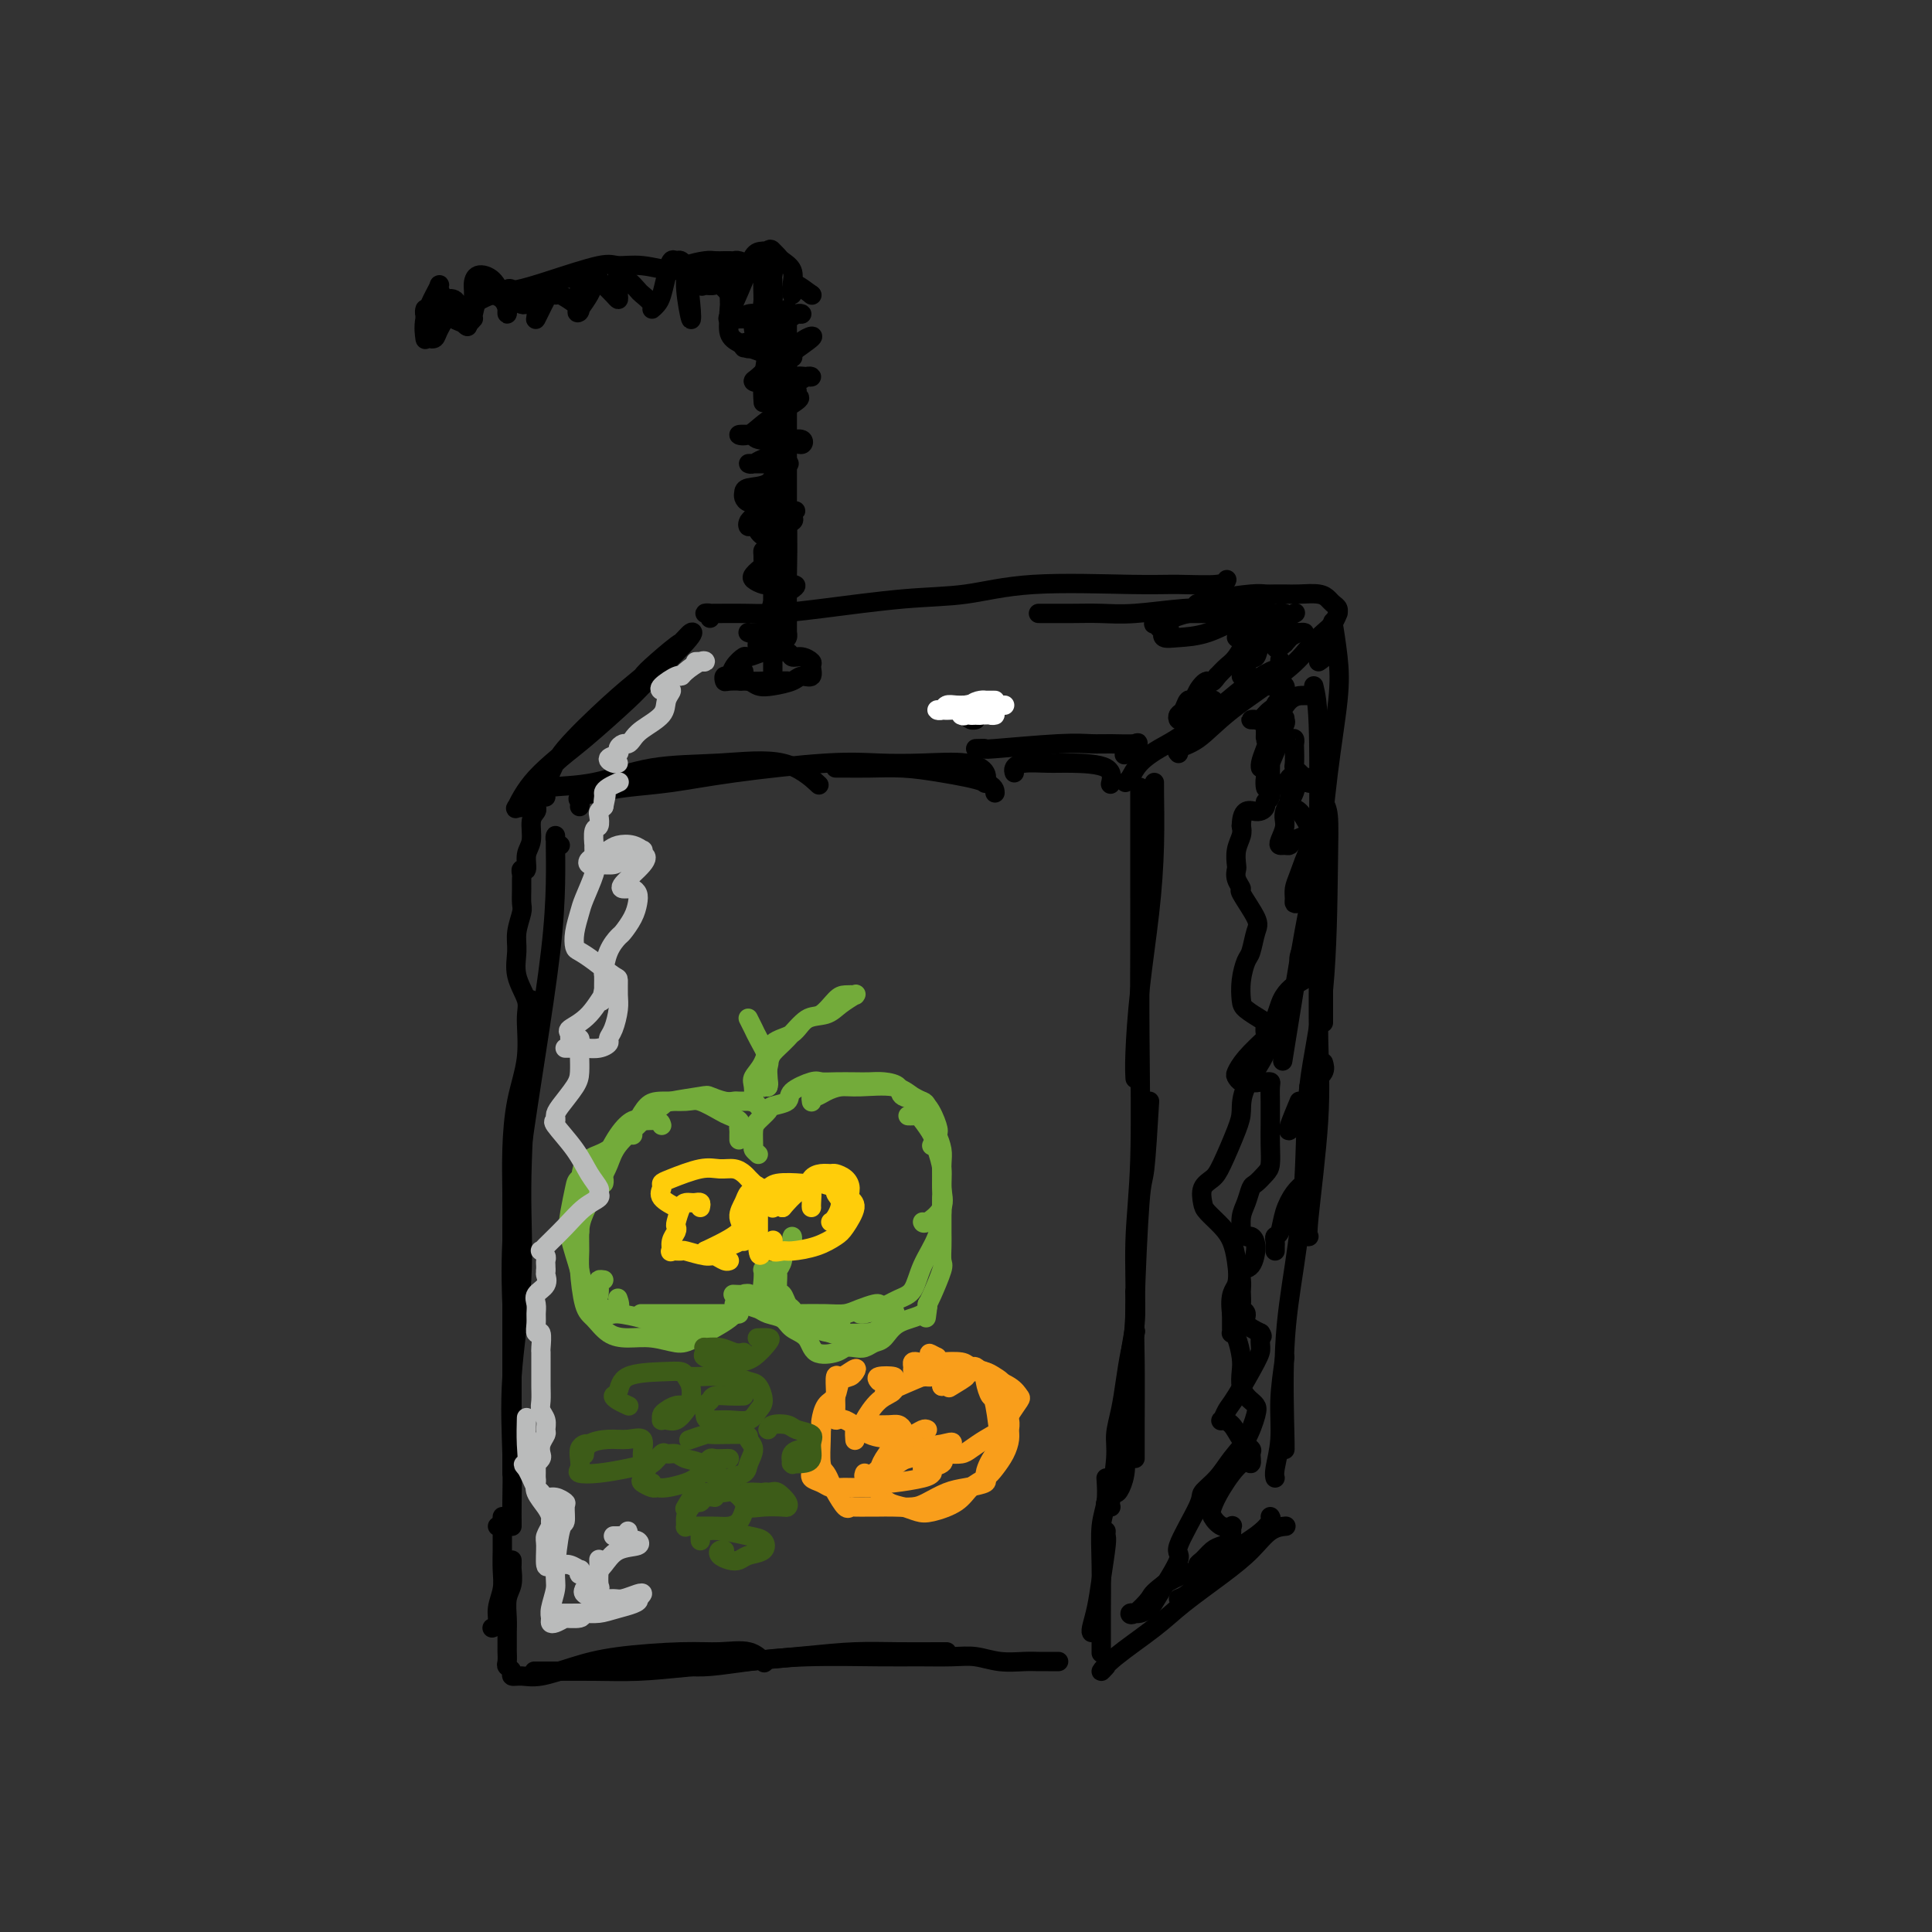 <svg viewBox='0 0 400 400' version='1.1' xmlns='http://www.w3.org/2000/svg' xmlns:xlink='http://www.w3.org/1999/xlink'><rect x="0" y="0" width="400" height="400" fill="#333333" stroke="none"/><g fill='none' stroke='#000000' stroke-width='4' stroke-linecap='round' stroke-linejoin='round'><path d='M116,175c-0.423,-0.293 -0.847,-0.586 -1,-1c-0.153,-0.414 -0.036,-0.949 0,-1c0.036,-0.051 -0.010,0.381 0,2c0.010,1.619 0.076,4.425 0,8c-0.076,3.575 -0.293,7.919 -1,14c-0.707,6.081 -1.902,13.897 -3,21c-1.098,7.103 -2.098,13.491 -3,20c-0.902,6.509 -1.704,13.137 -2,19c-0.296,5.863 -0.084,10.961 0,13c0.084,2.039 0.042,1.020 0,0'/><path d='M110,207c0.079,2.767 0.157,5.534 0,8c-0.157,2.466 -0.550,4.630 -1,10c-0.450,5.370 -0.958,13.945 -1,21c-0.042,7.055 0.381,12.591 0,19c-0.381,6.409 -1.566,13.693 -2,20c-0.434,6.307 -0.116,11.638 0,16c0.116,4.362 0.031,7.757 0,10c-0.031,2.243 -0.008,3.335 0,4c0.008,0.665 0.002,0.904 0,1c-0.002,0.096 -0.001,0.048 0,0'/><path d='M106,305c-0.000,0.066 -0.000,0.132 0,-2c0.000,-2.132 0.000,-6.461 0,-10c-0.000,-3.539 -0.000,-6.287 0,-12c0.000,-5.713 0.002,-14.391 0,-19c-0.002,-4.609 -0.007,-5.149 0,-7c0.007,-1.851 0.026,-5.013 0,-8c-0.026,-2.987 -0.096,-5.799 0,-9c0.096,-3.201 0.358,-6.792 1,-10c0.642,-3.208 1.665,-6.035 2,-9c0.335,-2.965 -0.016,-6.070 0,-8c0.016,-1.930 0.400,-2.685 0,-4c-0.400,-1.315 -1.585,-3.191 -2,-5c-0.415,-1.809 -0.058,-3.552 0,-5c0.058,-1.448 -0.181,-2.601 0,-4c0.181,-1.399 0.781,-3.043 1,-4c0.219,-0.957 0.058,-1.228 0,-2c-0.058,-0.772 -0.011,-2.047 0,-3c0.011,-0.953 -0.012,-1.585 0,-2c0.012,-0.415 0.060,-0.613 0,-1c-0.060,-0.387 -0.227,-0.965 0,-1c0.227,-0.035 0.849,0.471 1,0c0.151,-0.471 -0.170,-1.919 0,-3c0.170,-1.081 0.829,-1.795 1,-3c0.171,-1.205 -0.147,-2.901 0,-4c0.147,-1.099 0.758,-1.601 1,-2c0.242,-0.399 0.117,-0.695 0,-1c-0.117,-0.305 -0.224,-0.621 0,-1c0.224,-0.379 0.778,-0.823 1,-1c0.222,-0.177 0.111,-0.089 0,0'/><path d='M112,165c-0.394,0.121 -0.788,0.242 -1,0c-0.212,-0.242 -0.240,-0.846 0,-1c0.240,-0.154 0.750,0.142 1,0c0.250,-0.142 0.241,-0.721 2,-1c1.759,-0.279 5.285,-0.256 9,-1c3.715,-0.744 7.620,-2.255 12,-3c4.380,-0.745 9.236,-0.726 14,-1c4.764,-0.274 9.436,-0.843 13,0c3.564,0.843 6.018,3.098 7,4c0.982,0.902 0.491,0.451 0,0'/><path d='M120,167c0.087,-0.333 0.174,-0.666 0,-1c-0.174,-0.334 -0.610,-0.669 0,-1c0.610,-0.331 2.267,-0.656 4,-1c1.733,-0.344 3.541,-0.705 6,-1c2.459,-0.295 5.567,-0.524 9,-1c3.433,-0.476 7.191,-1.201 13,-2c5.809,-0.799 13.669,-1.673 19,-2c5.331,-0.327 8.132,-0.108 11,0c2.868,0.108 5.802,0.106 9,0c3.198,-0.106 6.661,-0.317 9,0c2.339,0.317 3.553,1.162 4,2c0.447,0.838 0.128,1.668 0,2c-0.128,0.332 -0.064,0.166 0,0'/><path d='M173,159c0.445,-0.005 0.890,-0.010 2,0c1.110,0.010 2.886,0.034 5,0c2.114,-0.034 4.566,-0.128 7,0c2.434,0.128 4.848,0.478 8,1c3.152,0.522 7.041,1.218 9,2c1.959,0.782 1.988,1.652 2,2c0.012,0.348 0.006,0.174 0,0'/><path d='M239,164c-0.001,-0.315 -0.002,-0.630 0,-1c0.002,-0.370 0.008,-0.794 0,-1c-0.008,-0.206 -0.030,-0.194 0,2c0.030,2.194 0.113,6.571 0,11c-0.113,4.429 -0.423,8.911 -1,14c-0.577,5.089 -1.423,10.787 -2,16c-0.577,5.213 -0.886,9.942 -1,13c-0.114,3.058 -0.033,4.445 0,5c0.033,0.555 0.016,0.277 0,0'/><path d='M236,163c0.000,0.284 0.000,0.568 0,1c-0.000,0.432 -0.000,1.012 0,2c0.000,0.988 0.001,2.383 0,5c-0.001,2.617 -0.004,6.457 0,11c0.004,4.543 0.016,9.789 0,15c-0.016,5.211 -0.061,10.385 0,18c0.061,7.615 0.226,17.670 0,25c-0.226,7.330 -0.844,11.934 -1,17c-0.156,5.066 0.150,10.595 0,15c-0.150,4.405 -0.757,7.687 -1,9c-0.243,1.313 -0.121,0.656 0,0'/><path d='M238,228c-0.340,5.688 -0.679,11.376 -1,14c-0.321,2.624 -0.622,2.185 -1,7c-0.378,4.815 -0.833,14.884 -1,21c-0.167,6.116 -0.045,8.279 0,12c0.045,3.721 0.012,9.000 0,12c-0.012,3.000 -0.003,3.722 0,5c0.003,1.278 0.001,3.113 0,3c-0.001,-0.113 -0.000,-2.175 0,-3c0.000,-0.825 0.000,-0.412 0,0'/><path d='M235,268c-0.033,-0.526 -0.065,-1.052 0,0c0.065,1.052 0.228,3.680 0,6c-0.228,2.320 -0.849,4.330 -1,7c-0.151,2.670 0.166,5.999 0,9c-0.166,3.001 -0.815,5.673 -1,8c-0.185,2.327 0.094,4.309 0,6c-0.094,1.691 -0.561,3.091 -1,4c-0.439,0.909 -0.849,1.327 -1,1c-0.151,-0.327 -0.043,-1.400 0,-2c0.043,-0.600 0.022,-0.728 0,-1c-0.022,-0.272 -0.045,-0.689 0,-1c0.045,-0.311 0.156,-0.516 0,0c-0.156,0.516 -0.581,1.754 -1,3c-0.419,1.246 -0.834,2.499 -1,3c-0.166,0.501 -0.083,0.251 0,0'/><path d='M235,276c0.089,-0.311 0.177,-0.621 0,0c-0.177,0.621 -0.621,2.174 -1,4c-0.379,1.826 -0.694,3.925 -1,6c-0.306,2.075 -0.604,4.125 -1,6c-0.396,1.875 -0.891,3.574 -1,5c-0.109,1.426 0.167,2.578 0,5c-0.167,2.422 -0.776,6.114 -1,8c-0.224,1.886 -0.064,1.968 0,2c0.064,0.032 0.032,0.016 0,0'/><path d='M103,316c0.423,-0.271 0.845,-0.541 1,-1c0.155,-0.459 0.041,-1.106 0,-1c-0.041,0.106 -0.010,0.965 0,2c0.010,1.035 -0.001,2.248 0,3c0.001,0.752 0.015,1.045 0,2c-0.015,0.955 -0.060,2.571 0,4c0.060,1.429 0.226,2.670 0,4c-0.226,1.330 -0.844,2.748 -1,4c-0.156,1.252 0.150,2.337 0,3c-0.150,0.663 -0.757,0.904 -1,1c-0.243,0.096 -0.121,0.048 0,0'/><path d='M106,323c0.008,0.383 0.016,0.767 0,1c-0.016,0.233 -0.057,0.316 0,1c0.057,0.684 0.211,1.970 0,3c-0.211,1.030 -0.789,1.805 -1,3c-0.211,1.195 -0.056,2.810 0,4c0.056,1.190 0.014,1.954 0,3c-0.014,1.046 0.000,2.374 0,3c-0.000,0.626 -0.016,0.550 0,1c0.016,0.450 0.062,1.427 0,2c-0.062,0.573 -0.231,0.744 0,1c0.231,0.256 0.863,0.599 1,1c0.137,0.401 -0.221,0.861 0,1c0.221,0.139 1.022,-0.044 2,0c0.978,0.044 2.132,0.314 4,0c1.868,-0.314 4.450,-1.210 7,-2c2.550,-0.790 5.069,-1.472 9,-2c3.931,-0.528 9.274,-0.901 13,-1c3.726,-0.099 5.834,0.077 8,0c2.166,-0.077 4.391,-0.405 6,0c1.609,0.405 2.603,1.544 3,2c0.397,0.456 0.199,0.228 0,0'/><path d='M113,346c-0.774,0.000 -1.547,0.001 -2,0c-0.453,-0.001 -0.585,-0.002 0,0c0.585,0.002 1.889,0.008 4,0c2.111,-0.008 5.030,-0.030 8,0c2.970,0.030 5.992,0.113 9,0c3.008,-0.113 6.003,-0.423 12,-1c5.997,-0.577 14.995,-1.423 21,-2c6.005,-0.577 9.017,-0.887 12,-1c2.983,-0.113 5.937,-0.030 9,0c3.063,0.030 6.233,0.008 8,0c1.767,-0.008 2.130,-0.002 2,0c-0.130,0.002 -0.751,0.001 -1,0c-0.249,-0.001 -0.124,-0.000 0,0'/><path d='M142,345c1.463,0.083 2.927,0.166 5,0c2.073,-0.166 4.756,-0.580 8,-1c3.244,-0.420 7.048,-0.846 12,-1c4.952,-0.154 11.050,-0.038 15,0c3.950,0.038 5.750,-0.004 8,0c2.250,0.004 4.949,0.054 7,0c2.051,-0.054 3.455,-0.211 5,0c1.545,0.211 3.230,0.788 5,1c1.770,0.212 3.623,0.057 5,0c1.377,-0.057 2.276,-0.015 3,0c0.724,0.015 1.272,0.004 2,0c0.728,-0.004 1.637,-0.001 2,0c0.363,0.001 0.182,0.001 0,0'/><path d='M229,306c0.113,1.718 0.226,3.435 0,5c-0.226,1.565 -0.793,2.977 -1,5c-0.207,2.023 -0.056,4.658 0,8c0.056,3.342 0.015,7.391 0,10c-0.015,2.609 -0.004,3.779 0,5c0.004,1.221 0.001,2.492 0,3c-0.001,0.508 -0.001,0.254 0,0'/><path d='M229,317c-0.024,0.368 -0.049,0.736 0,1c0.049,0.264 0.171,0.425 0,2c-0.171,1.575 -0.634,4.566 -1,7c-0.366,2.434 -0.634,4.313 -1,6c-0.366,1.688 -0.830,3.184 -1,4c-0.170,0.816 -0.046,0.950 0,1c0.046,0.050 0.013,0.014 0,0c-0.013,-0.014 -0.007,-0.007 0,0'/><path d='M201,147c0.107,-0.514 0.215,-1.027 0,-1c-0.215,0.027 -0.751,0.596 -1,1c-0.249,0.404 -0.210,0.644 0,1c0.210,0.356 0.592,0.827 1,1c0.408,0.173 0.840,0.046 1,0c0.160,-0.046 0.046,-0.013 0,0c-0.046,0.013 -0.023,0.007 0,0'/><path d='M202,155c0.962,-0.030 1.924,-0.061 2,0c0.076,0.061 -0.736,0.213 2,0c2.736,-0.213 9.018,-0.791 13,-1c3.982,-0.209 5.662,-0.049 7,0c1.338,0.049 2.334,-0.015 4,0c1.666,0.015 4.003,0.107 5,0c0.997,-0.107 0.653,-0.413 0,0c-0.653,0.413 -1.615,1.547 -2,2c-0.385,0.453 -0.192,0.227 0,0'/><path d='M210,160c-0.101,-0.309 -0.202,-0.618 0,-1c0.202,-0.382 0.705,-0.837 2,-1c1.295,-0.163 3.380,-0.033 5,0c1.620,0.033 2.774,-0.033 5,0c2.226,0.033 5.522,0.163 7,1c1.478,0.837 1.136,2.382 1,3c-0.136,0.618 -0.068,0.309 0,0'/><path d='M113,165c-0.370,-0.377 -0.740,-0.753 -1,-1c-0.260,-0.247 -0.411,-0.363 0,-1c0.411,-0.637 1.384,-1.794 2,-3c0.616,-1.206 0.876,-2.460 3,-5c2.124,-2.540 6.114,-6.365 9,-9c2.886,-2.635 4.668,-4.079 7,-6c2.332,-1.921 5.213,-4.318 7,-6c1.787,-1.682 2.478,-2.649 3,-3c0.522,-0.351 0.874,-0.087 -1,2c-1.874,2.087 -5.975,5.996 -8,8c-2.025,2.004 -1.975,2.104 -4,4c-2.025,1.896 -6.125,5.589 -9,8c-2.875,2.411 -4.524,3.540 -6,5c-1.476,1.460 -2.780,3.251 -4,5c-1.220,1.749 -2.355,3.457 -3,4c-0.645,0.543 -0.801,-0.079 -1,0c-0.199,0.079 -0.443,0.858 0,0c0.443,-0.858 1.571,-3.352 4,-6c2.429,-2.648 6.158,-5.449 9,-8c2.842,-2.551 4.798,-4.853 8,-8c3.202,-3.147 7.649,-7.138 10,-9c2.351,-1.862 2.606,-1.595 3,-2c0.394,-0.405 0.929,-1.481 0,-1c-0.929,0.481 -3.321,2.521 -5,4c-1.679,1.479 -2.644,2.398 -3,3c-0.356,0.602 -0.102,0.886 0,1c0.102,0.114 0.051,0.057 0,0'/><path d='M147,128c0.174,-0.423 0.348,-0.845 0,-1c-0.348,-0.155 -1.219,-0.041 -1,0c0.219,0.041 1.528,0.009 2,0c0.472,-0.009 0.106,0.005 1,0c0.894,-0.005 3.049,-0.027 5,0c1.951,0.027 3.699,0.105 6,0c2.301,-0.105 5.156,-0.392 10,-1c4.844,-0.608 11.677,-1.536 17,-2c5.323,-0.464 9.135,-0.463 13,-1c3.865,-0.537 7.782,-1.612 14,-2c6.218,-0.388 14.738,-0.090 20,0c5.262,0.090 7.266,-0.027 10,0c2.734,0.027 6.198,0.200 8,0c1.802,-0.200 1.944,-0.771 2,-1c0.056,-0.229 0.028,-0.114 0,0'/><path d='M215,127c0.423,-0.002 0.846,-0.004 2,0c1.154,0.004 3.038,0.015 5,0c1.962,-0.015 4.001,-0.057 6,0c1.999,0.057 3.957,0.212 7,0c3.043,-0.212 7.172,-0.790 10,-1c2.828,-0.210 4.355,-0.053 6,0c1.645,0.053 3.408,0.000 5,0c1.592,-0.000 3.014,0.051 4,0c0.986,-0.051 1.535,-0.206 2,0c0.465,0.206 0.847,0.773 1,1c0.153,0.227 0.076,0.113 0,0'/><path d='M242,127c1.122,0.000 2.244,0.000 3,0c0.756,-0.000 1.145,-0.001 3,0c1.855,0.001 5.177,0.004 7,0c1.823,-0.004 2.149,-0.015 3,0c0.851,0.015 2.228,0.056 3,0c0.772,-0.056 0.939,-0.207 1,0c0.061,0.207 0.018,0.774 0,1c-0.018,0.226 -0.009,0.113 0,0'/><path d='M247,126c0.493,-0.445 0.985,-0.890 1,-1c0.015,-0.110 -0.449,0.114 0,0c0.449,-0.114 1.810,-0.567 4,-1c2.190,-0.433 5.207,-0.848 7,-1c1.793,-0.152 2.360,-0.042 3,0c0.640,0.042 1.351,0.014 2,0c0.649,-0.014 1.234,-0.015 2,0c0.766,0.015 1.712,0.045 3,0c1.288,-0.045 2.919,-0.166 4,0c1.081,0.166 1.611,0.617 2,1c0.389,0.383 0.638,0.697 1,1c0.362,0.303 0.838,0.594 1,1c0.162,0.406 0.010,0.926 0,1c-0.010,0.074 0.121,-0.297 0,0c-0.121,0.297 -0.495,1.263 -1,2c-0.505,0.737 -1.141,1.244 -2,2c-0.859,0.756 -1.940,1.760 -3,3c-1.060,1.240 -2.098,2.714 -5,5c-2.902,2.286 -7.667,5.383 -11,8c-3.333,2.617 -5.234,4.753 -7,6c-1.766,1.247 -3.399,1.605 -4,2c-0.601,0.395 -0.172,0.827 0,1c0.172,0.173 0.086,0.086 0,0'/><path d='M264,139c0.048,-0.262 0.096,-0.524 -1,0c-1.096,0.524 -3.337,1.834 -5,3c-1.663,1.166 -2.750,2.190 -5,4c-2.250,1.810 -5.664,4.408 -8,6c-2.336,1.592 -3.593,2.178 -5,3c-1.407,0.822 -2.965,1.880 -4,3c-1.035,1.120 -1.548,2.302 -2,3c-0.452,0.698 -0.843,0.914 -1,1c-0.157,0.086 -0.078,0.043 0,0'/><path d='M273,137c0.725,-0.497 1.450,-0.994 2,-2c0.550,-1.006 0.926,-2.522 1,-4c0.074,-1.478 -0.154,-2.917 0,-2c0.154,0.917 0.689,4.190 1,7c0.311,2.810 0.398,5.156 0,9c-0.398,3.844 -1.281,9.185 -2,15c-0.719,5.815 -1.275,12.105 -2,17c-0.725,4.895 -1.618,8.395 -3,16c-1.382,7.605 -3.252,19.316 -4,24c-0.748,4.684 -0.374,2.342 0,0'/><path d='M272,142c0.424,1.738 0.848,3.476 1,10c0.152,6.524 0.033,17.832 0,26c-0.033,8.168 0.019,13.194 0,19c-0.019,5.806 -0.110,12.393 0,18c0.110,5.607 0.421,10.235 0,17c-0.421,6.765 -1.575,15.668 -2,20c-0.425,4.332 -0.121,4.095 0,4c0.121,-0.095 0.061,-0.047 0,0'/><path d='M274,166c0.415,0.651 0.831,1.302 1,3c0.169,1.698 0.092,4.443 0,11c-0.092,6.557 -0.200,16.927 -1,25c-0.800,8.073 -2.291,13.849 -3,20c-0.709,6.151 -0.635,12.678 -1,19c-0.365,6.322 -1.170,12.440 -2,18c-0.830,5.560 -1.686,10.562 -2,17c-0.314,6.438 -0.084,14.310 0,18c0.084,3.690 0.024,3.197 0,3c-0.024,-0.197 -0.012,-0.099 0,0'/><path d='M266,281c-0.453,3.064 -0.906,6.128 -1,9c-0.094,2.872 0.171,5.553 0,8c-0.171,2.447 -0.777,4.659 -1,6c-0.223,1.341 -0.064,1.812 0,2c0.064,0.188 0.032,0.094 0,0'/><path d='M229,345c-0.554,0.610 -1.108,1.220 -1,1c0.108,-0.220 0.878,-1.272 3,-3c2.122,-1.728 5.596,-4.134 8,-6c2.404,-1.866 3.738,-3.194 6,-5c2.262,-1.806 5.454,-4.092 8,-6c2.546,-1.908 4.448,-3.440 6,-5c1.552,-1.560 2.756,-3.150 4,-4c1.244,-0.850 2.529,-0.960 3,-1c0.471,-0.040 0.127,-0.011 0,0c-0.127,0.011 -0.036,0.003 0,0c0.036,-0.003 0.018,-0.002 0,0'/><path d='M244,331c0.776,-0.295 1.553,-0.591 3,-2c1.447,-1.409 3.565,-3.933 6,-6c2.435,-2.067 5.189,-3.678 7,-5c1.811,-1.322 2.680,-2.356 3,-3c0.320,-0.644 0.091,-0.898 0,-1c-0.091,-0.102 -0.046,-0.051 0,0'/></g>
<g fill='none' stroke='#FFFFFF' stroke-width='4' stroke-linecap='round' stroke-linejoin='round'><path d='M206,145c-0.305,0.001 -0.611,0.002 -1,0c-0.389,-0.002 -0.863,-0.007 -1,0c-0.137,0.007 0.063,0.026 0,0c-0.063,-0.026 -0.391,-0.098 -1,0c-0.609,0.098 -1.501,0.366 -2,1c-0.499,0.634 -0.606,1.634 -1,2c-0.394,0.366 -1.075,0.098 -1,0c0.075,-0.098 0.904,-0.027 1,0c0.096,0.027 -0.542,0.008 0,0c0.542,-0.008 2.266,-0.006 3,0c0.734,0.006 0.480,0.016 1,0c0.520,-0.016 1.815,-0.057 2,0c0.185,0.057 -0.739,0.212 -1,0c-0.261,-0.212 0.140,-0.793 0,-1c-0.140,-0.207 -0.820,-0.041 -1,0c-0.180,0.041 0.139,-0.041 0,0c-0.139,0.041 -0.736,0.207 -1,0c-0.264,-0.207 -0.194,-0.788 0,-1c0.194,-0.212 0.513,-0.057 1,0c0.487,0.057 1.141,0.015 2,0c0.859,-0.015 1.924,-0.004 2,0c0.076,0.004 -0.835,0.001 -2,0c-1.165,-0.001 -2.582,-0.001 -4,0'/><path d='M202,146c-1.096,-0.308 -1.837,-0.079 -2,0c-0.163,0.079 0.253,0.007 0,0c-0.253,-0.007 -1.176,0.051 -2,0c-0.824,-0.051 -1.551,-0.209 -2,0c-0.449,0.209 -0.621,0.787 -1,1c-0.379,0.213 -0.964,0.061 -1,0c-0.036,-0.061 0.477,-0.031 1,0c0.523,0.031 1.057,0.062 2,0c0.943,-0.062 2.295,-0.216 3,0c0.705,0.216 0.764,0.804 1,1c0.236,0.196 0.651,0.001 1,0c0.349,-0.001 0.632,0.192 1,0c0.368,-0.192 0.819,-0.769 1,-1c0.181,-0.231 0.090,-0.115 0,0'/></g>
<g fill='none' stroke='#000000' stroke-width='4' stroke-linecap='round' stroke-linejoin='round'><path d='M154,139c-0.314,0.022 -0.628,0.043 -1,0c-0.372,-0.043 -0.802,-0.152 -1,0c-0.198,0.152 -0.165,0.563 0,1c0.165,0.437 0.460,0.899 1,1c0.540,0.101 1.323,-0.159 2,0c0.677,0.159 1.247,0.738 2,1c0.753,0.262 1.690,0.207 3,0c1.310,-0.207 2.994,-0.566 4,-1c1.006,-0.434 1.336,-0.943 2,-1c0.664,-0.057 1.663,0.340 2,0c0.337,-0.340 0.012,-1.415 0,-2c-0.012,-0.585 0.288,-0.678 0,-1c-0.288,-0.322 -1.164,-0.872 -2,-1c-0.836,-0.128 -1.632,0.166 -2,0c-0.368,-0.166 -0.307,-0.792 -1,-1c-0.693,-0.208 -2.140,0.002 -3,0c-0.860,-0.002 -1.133,-0.217 -2,0c-0.867,0.217 -2.327,0.866 -3,1c-0.673,0.134 -0.559,-0.248 -1,0c-0.441,0.248 -1.438,1.124 -2,2c-0.562,0.876 -0.689,1.751 -1,2c-0.311,0.249 -0.805,-0.129 -1,0c-0.195,0.129 -0.091,0.766 0,1c0.091,0.234 0.169,0.067 1,0c0.831,-0.067 2.416,-0.033 4,0'/><path d='M155,141c1.514,0.155 2.797,0.041 4,0c1.203,-0.041 2.324,-0.011 3,0c0.676,0.011 0.907,0.003 1,0c0.093,-0.003 0.046,-0.002 0,0'/><path d='M160,139c-0.000,-0.291 -0.000,-0.583 0,-1c0.000,-0.417 0.000,-0.960 0,-2c-0.000,-1.040 -0.001,-2.579 0,-4c0.001,-1.421 0.003,-2.725 0,-4c-0.003,-1.275 -0.012,-2.520 0,-5c0.012,-2.480 0.046,-6.195 0,-9c-0.046,-2.805 -0.170,-4.698 0,-7c0.170,-2.302 0.634,-5.011 1,-8c0.366,-2.989 0.634,-6.257 1,-9c0.366,-2.743 0.831,-4.961 1,-7c0.169,-2.039 0.041,-3.898 0,-5c-0.041,-1.102 0.003,-1.447 0,-2c-0.003,-0.553 -0.053,-1.313 0,-2c0.053,-0.687 0.209,-1.301 0,-2c-0.209,-0.699 -0.784,-1.482 -1,-2c-0.216,-0.518 -0.072,-0.770 0,-1c0.072,-0.230 0.072,-0.438 0,-1c-0.072,-0.562 -0.215,-1.478 0,-2c0.215,-0.522 0.790,-0.649 1,-1c0.210,-0.351 0.056,-0.925 0,-1c-0.056,-0.075 -0.015,0.349 0,2c0.015,1.651 0.004,4.528 0,7c-0.004,2.472 -0.001,4.539 0,7c0.001,2.461 0.000,5.316 0,8c-0.000,2.684 -0.000,5.195 0,8c0.000,2.805 0.000,5.902 0,9'/><path d='M163,105c0.155,8.785 0.042,11.247 0,14c-0.042,2.753 -0.014,5.796 0,8c0.014,2.204 0.014,3.567 0,4c-0.014,0.433 -0.042,-0.065 0,0c0.042,0.065 0.155,0.694 0,1c-0.155,0.306 -0.577,0.289 -1,0c-0.423,-0.289 -0.845,-0.849 -1,-1c-0.155,-0.151 -0.041,0.108 0,0c0.041,-0.108 0.011,-0.584 0,-1c-0.011,-0.416 -0.002,-0.772 0,-3c0.002,-2.228 -0.003,-6.327 0,-10c0.003,-3.673 0.015,-6.919 0,-10c-0.015,-3.081 -0.057,-5.995 0,-9c0.057,-3.005 0.211,-6.100 0,-9c-0.211,-2.900 -0.789,-5.605 -1,-9c-0.211,-3.395 -0.057,-7.481 0,-10c0.057,-2.519 0.015,-3.471 0,-5c-0.015,-1.529 -0.003,-3.635 0,-5c0.003,-1.365 -0.002,-1.988 0,-2c0.002,-0.012 0.011,0.586 0,1c-0.011,0.414 -0.041,0.644 0,1c0.041,0.356 0.155,0.839 0,3c-0.155,2.161 -0.578,6.002 -1,9c-0.422,2.998 -0.845,5.153 -1,7c-0.155,1.847 -0.044,3.385 0,4c0.044,0.615 0.022,0.308 0,0'/><path d='M156,68c0.111,0.622 0.222,1.244 0,2c-0.222,0.756 -0.778,1.644 -1,2c-0.222,0.356 -0.111,0.178 0,0'/><path d='M160,66c-0.039,-0.420 -0.078,-0.841 0,-1c0.078,-0.159 0.273,-0.057 0,0c-0.273,0.057 -1.015,0.068 -2,0c-0.985,-0.068 -2.213,-0.215 -3,0c-0.787,0.215 -1.133,0.791 -2,1c-0.867,0.209 -2.254,0.052 -2,0c0.254,-0.052 2.149,0.000 4,0c1.851,-0.000 3.657,-0.053 5,0c1.343,0.053 2.222,0.210 3,0c0.778,-0.210 1.455,-0.788 2,-1c0.545,-0.212 0.958,-0.058 1,0c0.042,0.058 -0.286,0.020 -1,0c-0.714,-0.020 -1.815,-0.021 -3,1c-1.185,1.021 -2.456,3.066 -4,4c-1.544,0.934 -3.363,0.758 -4,1c-0.637,0.242 -0.094,0.902 0,1c0.094,0.098 -0.261,-0.367 1,0c1.261,0.367 4.139,1.565 6,2c1.861,0.435 2.704,0.108 3,0c0.296,-0.108 0.046,0.003 0,0c-0.046,-0.003 0.113,-0.120 0,0c-0.113,0.120 -0.498,0.475 -1,1c-0.502,0.525 -1.121,1.218 -2,2c-0.879,0.782 -2.019,1.653 -3,2c-0.981,0.347 -1.803,0.170 -2,0c-0.197,-0.170 0.229,-0.334 1,-1c0.771,-0.666 1.885,-1.833 3,-3'/><path d='M160,75c1.065,-1.188 2.728,-2.158 4,-3c1.272,-0.842 2.153,-1.555 3,-2c0.847,-0.445 1.660,-0.623 1,0c-0.660,0.623 -2.794,2.048 -4,3c-1.206,0.952 -1.486,1.432 -2,2c-0.514,0.568 -1.264,1.224 -2,2c-0.736,0.776 -1.459,1.673 -2,2c-0.541,0.327 -0.899,0.084 -1,0c-0.101,-0.084 0.054,-0.008 1,0c0.946,0.008 2.683,-0.050 4,0c1.317,0.050 2.215,0.208 3,0c0.785,-0.208 1.457,-0.784 2,-1c0.543,-0.216 0.957,-0.073 1,0c0.043,0.073 -0.284,0.076 -1,0c-0.716,-0.076 -1.820,-0.232 -3,0c-1.180,0.232 -2.435,0.850 -3,1c-0.565,0.150 -0.439,-0.170 -1,0c-0.561,0.170 -1.810,0.829 -2,1c-0.190,0.171 0.680,-0.147 1,0c0.320,0.147 0.091,0.758 1,1c0.909,0.242 2.956,0.115 4,0c1.044,-0.115 1.084,-0.220 1,0c-0.084,0.220 -0.291,0.763 0,1c0.291,0.237 1.081,0.169 0,1c-1.081,0.831 -4.032,2.563 -6,4c-1.968,1.437 -2.953,2.579 -4,3c-1.047,0.421 -2.156,0.120 -2,0c0.156,-0.120 1.578,-0.060 3,0'/><path d='M156,90c0.031,1.614 4.108,1.149 6,1c1.892,-0.149 1.598,0.020 2,0c0.402,-0.020 1.499,-0.227 2,0c0.501,0.227 0.405,0.888 0,1c-0.405,0.112 -1.118,-0.324 -2,0c-0.882,0.324 -1.934,1.407 -3,2c-1.066,0.593 -2.145,0.695 -3,1c-0.855,0.305 -1.486,0.814 -2,1c-0.514,0.186 -0.912,0.050 -1,0c-0.088,-0.050 0.132,-0.014 1,0c0.868,0.014 2.384,0.005 3,0c0.616,-0.005 0.333,-0.005 1,0c0.667,0.005 2.284,0.015 3,0c0.716,-0.015 0.532,-0.053 0,0c-0.532,0.053 -1.411,0.199 -2,1c-0.589,0.801 -0.888,2.257 -2,3c-1.112,0.743 -3.038,0.774 -4,1c-0.962,0.226 -0.962,0.648 -1,1c-0.038,0.352 -0.115,0.634 0,1c0.115,0.366 0.424,0.815 1,1c0.576,0.185 1.421,0.104 2,0c0.579,-0.104 0.894,-0.232 1,0c0.106,0.232 0.004,0.823 0,1c-0.004,0.177 0.090,-0.062 0,0c-0.090,0.062 -0.363,0.424 -1,1c-0.637,0.576 -1.637,1.367 -2,2c-0.363,0.633 -0.089,1.109 0,1c0.089,-0.109 -0.007,-0.802 0,-1c0.007,-0.198 0.117,0.101 1,0c0.883,-0.101 2.538,-0.600 4,-1c1.462,-0.400 2.731,-0.700 4,-1'/><path d='M164,106c1.404,-0.358 0.413,-0.253 0,0c-0.413,0.253 -0.247,0.656 0,1c0.247,0.344 0.577,0.631 0,1c-0.577,0.369 -2.061,0.820 -3,1c-0.939,0.180 -1.332,0.089 -2,0c-0.668,-0.089 -1.611,-0.178 -2,0c-0.389,0.178 -0.226,0.621 0,1c0.226,0.379 0.513,0.694 1,1c0.487,0.306 1.174,0.603 2,1c0.826,0.397 1.791,0.894 2,1c0.209,0.106 -0.336,-0.179 -1,0c-0.664,0.179 -1.445,0.821 -2,1c-0.555,0.179 -0.884,-0.107 -1,0c-0.116,0.107 -0.020,0.606 0,1c0.020,0.394 -0.035,0.683 0,1c0.035,0.317 0.159,0.663 0,1c-0.159,0.337 -0.603,0.665 -1,1c-0.397,0.335 -0.747,0.678 -1,1c-0.253,0.322 -0.407,0.623 0,1c0.407,0.377 1.376,0.828 2,1c0.624,0.172 0.904,0.064 2,0c1.096,-0.064 3.007,-0.084 4,0c0.993,0.084 1.067,0.271 0,1c-1.067,0.729 -3.276,2.000 -4,3c-0.724,1.000 0.036,1.731 0,2c-0.036,0.269 -0.867,0.077 -1,0c-0.133,-0.077 0.434,-0.038 1,0'/><path d='M160,127c-0.659,0.924 -0.307,0.235 0,0c0.307,-0.235 0.571,-0.017 1,0c0.429,0.017 1.025,-0.167 1,0c-0.025,0.167 -0.672,0.686 -1,1c-0.328,0.314 -0.337,0.424 -1,1c-0.663,0.576 -1.981,1.619 -3,2c-1.019,0.381 -1.741,0.101 -2,0c-0.259,-0.101 -0.057,-0.024 0,0c0.057,0.024 -0.031,-0.005 0,0c0.031,0.005 0.179,0.044 1,0c0.821,-0.044 2.313,-0.171 3,0c0.687,0.171 0.570,0.641 0,1c-0.570,0.359 -1.593,0.608 -2,1c-0.407,0.392 -0.196,0.928 0,1c0.196,0.072 0.379,-0.322 1,-1c0.621,-0.678 1.679,-1.642 2,-2c0.321,-0.358 -0.096,-0.110 0,0c0.096,0.110 0.706,0.081 1,0c0.294,-0.081 0.271,-0.214 0,0c-0.271,0.214 -0.792,0.775 -1,1c-0.208,0.225 -0.104,0.112 0,0'/><path d='M168,61c0.000,0.000 0.100,0.100 0.1,0.1'/><path d='M168,61c-1.298,-0.958 -2.595,-1.917 -3,-2c-0.405,-0.083 0.083,0.708 0,1c-0.083,0.292 -0.738,0.083 -1,0c-0.262,-0.083 -0.131,-0.042 0,0'/><path d='M164,61c-0.055,-0.560 -0.110,-1.121 0,-2c0.110,-0.879 0.384,-2.077 0,-3c-0.384,-0.923 -1.426,-1.572 -2,-2c-0.574,-0.428 -0.679,-0.637 -1,-1c-0.321,-0.363 -0.856,-0.882 -1,-1c-0.144,-0.118 0.104,0.166 0,0c-0.104,-0.166 -0.560,-0.780 -1,0c-0.440,0.780 -0.865,2.955 -1,5c-0.135,2.045 0.020,3.960 0,5c-0.020,1.040 -0.216,1.205 0,1c0.216,-0.205 0.842,-0.779 1,-1c0.158,-0.221 -0.152,-0.087 0,-1c0.152,-0.913 0.767,-2.872 1,-4c0.233,-1.128 0.084,-1.426 0,-2c-0.084,-0.574 -0.104,-1.424 0,-2c0.104,-0.576 0.332,-0.879 0,-1c-0.332,-0.121 -1.224,-0.061 -2,0c-0.776,0.061 -1.437,0.123 -2,1c-0.563,0.877 -1.027,2.570 -2,5c-0.973,2.430 -2.454,5.599 -3,7c-0.546,1.401 -0.156,1.035 0,1c0.156,-0.035 0.077,0.261 0,0c-0.077,-0.261 -0.153,-1.078 0,-2c0.153,-0.922 0.535,-1.948 0,-3c-0.535,-1.052 -1.989,-2.130 -3,-3c-1.011,-0.870 -1.580,-1.532 -2,-2c-0.420,-0.468 -0.690,-0.741 -1,-1c-0.310,-0.259 -0.660,-0.502 -1,0c-0.340,0.502 -0.670,1.751 -1,3'/><path d='M143,58c-0.481,1.177 -0.184,3.121 0,5c0.184,1.879 0.257,3.695 0,3c-0.257,-0.695 -0.842,-3.901 -1,-6c-0.158,-2.099 0.112,-3.091 0,-4c-0.112,-0.909 -0.608,-1.737 -1,-2c-0.392,-0.263 -0.682,0.037 -1,0c-0.318,-0.037 -0.664,-0.412 -1,0c-0.336,0.412 -0.663,1.611 -1,3c-0.337,1.389 -0.686,2.968 -1,4c-0.314,1.032 -0.594,1.518 -1,2c-0.406,0.482 -0.937,0.960 -1,1c-0.063,0.040 0.344,-0.358 0,-1c-0.344,-0.642 -1.437,-1.528 -2,-2c-0.563,-0.472 -0.596,-0.531 -1,-1c-0.404,-0.469 -1.180,-1.349 -2,-2c-0.820,-0.651 -1.683,-1.074 -2,-1c-0.317,0.074 -0.087,0.645 0,1c0.087,0.355 0.031,0.495 0,1c-0.031,0.505 -0.037,1.375 0,2c0.037,0.625 0.116,1.004 0,1c-0.116,-0.004 -0.427,-0.391 -1,-1c-0.573,-0.609 -1.410,-1.440 -2,-2c-0.590,-0.560 -0.934,-0.849 -1,-1c-0.066,-0.151 0.147,-0.164 0,0c-0.147,0.164 -0.655,0.506 -1,1c-0.345,0.494 -0.527,1.141 -1,2c-0.473,0.859 -1.236,1.929 -2,3'/><path d='M120,64c-1.322,1.110 0.375,0.886 0,0c-0.375,-0.886 -2.820,-2.434 -4,-3c-1.180,-0.566 -1.095,-0.149 -1,0c0.095,0.149 0.199,0.032 0,0c-0.199,-0.032 -0.700,0.022 -1,0c-0.300,-0.022 -0.398,-0.122 -1,1c-0.602,1.122 -1.706,3.464 -2,4c-0.294,0.536 0.224,-0.735 0,-2c-0.224,-1.265 -1.188,-2.522 -2,-3c-0.812,-0.478 -1.471,-0.175 -2,0c-0.529,0.175 -0.926,0.221 -1,0c-0.074,-0.221 0.176,-0.710 0,-1c-0.176,-0.290 -0.779,-0.381 -1,0c-0.221,0.381 -0.061,1.234 0,2c0.061,0.766 0.024,1.445 0,2c-0.024,0.555 -0.034,0.986 0,1c0.034,0.014 0.111,-0.389 0,-1c-0.111,-0.611 -0.412,-1.431 -1,-2c-0.588,-0.569 -1.463,-0.888 -2,-1c-0.537,-0.112 -0.736,-0.016 -1,0c-0.264,0.016 -0.592,-0.049 -1,0c-0.408,0.049 -0.897,0.212 -1,0c-0.103,-0.212 0.178,-0.799 0,0c-0.178,0.799 -0.817,2.984 -1,4c-0.183,1.016 0.091,0.862 0,1c-0.091,0.138 -0.545,0.569 -1,1'/><path d='M97,67c-0.339,1.021 -0.186,0.574 0,0c0.186,-0.574 0.406,-1.274 0,-2c-0.406,-0.726 -1.436,-1.478 -2,-2c-0.564,-0.522 -0.662,-0.816 -1,-1c-0.338,-0.184 -0.918,-0.259 -1,0c-0.082,0.259 0.332,0.852 0,2c-0.332,1.148 -1.409,2.851 -2,4c-0.591,1.149 -0.694,1.745 -1,2c-0.306,0.255 -0.813,0.169 -1,0c-0.187,-0.169 -0.054,-0.423 0,-1c0.054,-0.577 0.029,-1.479 0,-2c-0.029,-0.521 -0.060,-0.660 0,-1c0.060,-0.340 0.212,-0.881 0,-1c-0.212,-0.119 -0.789,0.182 -1,0c-0.211,-0.182 -0.057,-0.848 0,-1c0.057,-0.152 0.016,0.211 0,1c-0.016,0.789 -0.006,2.005 0,3c0.006,0.995 0.008,1.770 0,2c-0.008,0.230 -0.026,-0.086 0,0c0.026,0.086 0.097,0.574 0,0c-0.097,-0.574 -0.360,-2.209 0,-4c0.360,-1.791 1.344,-3.738 2,-5c0.656,-1.262 0.984,-1.840 1,-2c0.016,-0.160 -0.281,0.097 0,1c0.281,0.903 1.141,2.451 2,4'/><path d='M93,64c0.581,0.875 0.534,1.564 1,2c0.466,0.436 1.447,0.621 2,1c0.553,0.379 0.680,0.954 1,0c0.320,-0.954 0.834,-3.436 1,-5c0.166,-1.564 -0.017,-2.210 0,-3c0.017,-0.790 0.232,-1.725 1,-2c0.768,-0.275 2.089,0.108 3,1c0.911,0.892 1.413,2.293 2,3c0.587,0.707 1.259,0.721 2,1c0.741,0.279 1.551,0.824 2,1c0.449,0.176 0.538,-0.018 1,0c0.462,0.018 1.297,0.247 2,0c0.703,-0.247 1.274,-0.969 2,-2c0.726,-1.031 1.607,-2.369 3,-3c1.393,-0.631 3.298,-0.554 4,0c0.702,0.554 0.201,1.587 0,2c-0.201,0.413 -0.100,0.207 0,0'/><path d='M97,64c-0.530,-0.016 -1.060,-0.031 -1,0c0.060,0.031 0.709,0.109 1,0c0.291,-0.109 0.224,-0.405 1,-1c0.776,-0.595 2.394,-1.490 4,-2c1.606,-0.510 3.200,-0.635 5,-1c1.800,-0.365 3.805,-0.969 7,-2c3.195,-1.031 7.578,-2.489 10,-3c2.422,-0.511 2.883,-0.074 4,0c1.117,0.074 2.890,-0.215 5,0c2.110,0.215 4.558,0.933 6,1c1.442,0.067 1.878,-0.518 3,-1c1.122,-0.482 2.931,-0.861 4,-1c1.069,-0.139 1.398,-0.038 2,0c0.602,0.038 1.475,0.013 2,0c0.525,-0.013 0.701,-0.014 1,0c0.299,0.014 0.722,0.042 1,0c0.278,-0.042 0.411,-0.155 1,0c0.589,0.155 1.633,0.576 2,1c0.367,0.424 0.057,0.850 0,1c-0.057,0.150 0.138,0.025 0,0c-0.138,-0.025 -0.609,0.051 -1,0c-0.391,-0.051 -0.703,-0.230 -1,0c-0.297,0.230 -0.580,0.870 -1,1c-0.420,0.130 -0.977,-0.248 -2,0c-1.023,0.248 -2.511,1.124 -4,2'/><path d='M146,59c-1.363,0.469 -0.270,0.141 0,0c0.270,-0.141 -0.282,-0.094 0,0c0.282,0.094 1.400,0.235 2,0c0.600,-0.235 0.683,-0.846 1,-1c0.317,-0.154 0.870,0.149 1,0c0.130,-0.149 -0.161,-0.750 0,-1c0.161,-0.250 0.774,-0.148 1,0c0.226,0.148 0.066,0.344 0,1c-0.066,0.656 -0.038,1.773 0,3c0.038,1.227 0.088,2.564 0,4c-0.088,1.436 -0.312,2.973 0,4c0.312,1.027 1.161,1.546 2,2c0.839,0.454 1.668,0.844 2,1c0.332,0.156 0.166,0.078 0,0'/></g>
<g fill='none' stroke='#73AB3A' stroke-width='4' stroke-linecap='round' stroke-linejoin='round'><path d='M155,228c0.206,-0.002 0.412,-0.004 0,0c-0.412,0.004 -1.443,0.014 -2,0c-0.557,-0.014 -0.640,-0.053 -1,0c-0.360,0.053 -0.998,0.198 -2,0c-1.002,-0.198 -2.370,-0.740 -3,-1c-0.630,-0.260 -0.523,-0.237 -2,0c-1.477,0.237 -4.539,0.688 -6,1c-1.461,0.312 -1.322,0.485 -2,1c-0.678,0.515 -2.172,1.374 -3,2c-0.828,0.626 -0.989,1.021 -2,2c-1.011,0.979 -2.874,2.543 -4,4c-1.126,1.457 -1.517,2.806 -2,4c-0.483,1.194 -1.058,2.234 -2,4c-0.942,1.766 -2.250,4.259 -3,6c-0.750,1.741 -0.942,2.730 -1,4c-0.058,1.270 0.017,2.820 0,4c-0.017,1.180 -0.127,1.991 0,4c0.127,2.009 0.489,5.217 1,7c0.511,1.783 1.169,2.142 2,3c0.831,0.858 1.835,2.215 3,3c1.165,0.785 2.491,0.996 4,1c1.509,0.004 3.202,-0.201 5,0c1.798,0.201 3.700,0.806 5,1c1.300,0.194 1.996,-0.025 4,-1c2.004,-0.975 5.314,-2.706 7,-4c1.686,-1.294 1.747,-2.151 2,-3c0.253,-0.849 0.697,-1.692 1,-2c0.303,-0.308 0.466,-0.083 0,0c-0.466,0.083 -1.562,0.024 -2,0c-0.438,-0.024 -0.219,-0.012 0,0'/><path d='M157,239c-0.427,-0.388 -0.853,-0.776 -1,-1c-0.147,-0.224 -0.014,-0.284 0,-1c0.014,-0.716 -0.090,-2.089 0,-3c0.090,-0.911 0.374,-1.360 1,-2c0.626,-0.640 1.593,-1.471 2,-2c0.407,-0.529 0.254,-0.754 1,-1c0.746,-0.246 2.390,-0.511 3,-1c0.610,-0.489 0.186,-1.203 1,-2c0.814,-0.797 2.864,-1.678 4,-2c1.136,-0.322 1.356,-0.087 2,0c0.644,0.087 1.711,0.025 3,0c1.289,-0.025 2.801,-0.014 4,0c1.199,0.014 2.087,0.031 3,0c0.913,-0.031 1.852,-0.108 3,0c1.148,0.108 2.507,0.403 3,1c0.493,0.597 0.121,1.496 1,2c0.879,0.504 3.010,0.614 4,1c0.990,0.386 0.840,1.050 1,2c0.160,0.950 0.631,2.186 1,3c0.369,0.814 0.635,1.204 1,2c0.365,0.796 0.830,1.997 1,3c0.170,1.003 0.046,1.809 0,3c-0.046,1.191 -0.012,2.769 0,4c0.012,1.231 0.003,2.116 0,3c-0.003,0.884 0.001,1.767 0,3c-0.001,1.233 -0.007,2.817 0,4c0.007,1.183 0.027,1.966 0,3c-0.027,1.034 -0.100,2.318 0,3c0.100,0.682 0.373,0.760 0,2c-0.373,1.240 -1.392,3.640 -2,5c-0.608,1.360 -0.804,1.680 -1,2'/><path d='M192,270c-0.473,5.137 -0.157,1.978 0,1c0.157,-0.978 0.155,0.225 -1,1c-1.155,0.775 -3.464,1.122 -5,2c-1.536,0.878 -2.299,2.287 -3,3c-0.701,0.713 -1.340,0.730 -2,1c-0.660,0.270 -1.339,0.793 -2,1c-0.661,0.207 -1.302,0.098 -2,0c-0.698,-0.098 -1.451,-0.186 -2,0c-0.549,0.186 -0.894,0.646 -2,1c-1.106,0.354 -2.971,0.604 -4,0c-1.029,-0.604 -1.220,-2.060 -2,-3c-0.780,-0.940 -2.150,-1.364 -3,-2c-0.850,-0.636 -1.180,-1.484 -2,-2c-0.820,-0.516 -2.130,-0.698 -3,-1c-0.870,-0.302 -1.301,-0.722 -2,-1c-0.699,-0.278 -1.665,-0.414 -2,-1c-0.335,-0.586 -0.038,-1.621 0,-2c0.038,-0.379 -0.182,-0.102 0,0c0.182,0.102 0.766,0.029 1,0c0.234,-0.029 0.117,-0.015 0,0'/><path d='M164,257c-0.022,-0.472 -0.043,-0.944 0,-1c0.043,-0.056 0.151,0.304 0,1c-0.151,0.696 -0.562,1.728 -1,2c-0.438,0.272 -0.903,-0.218 -1,0c-0.097,0.218 0.173,1.142 0,2c-0.173,0.858 -0.790,1.648 -1,2c-0.210,0.352 -0.014,0.265 0,1c0.014,0.735 -0.153,2.291 0,3c0.153,0.709 0.625,0.570 1,1c0.375,0.430 0.652,1.428 1,2c0.348,0.572 0.765,0.717 1,1c0.235,0.283 0.286,0.705 1,1c0.714,0.295 2.090,0.465 3,1c0.910,0.535 1.354,1.436 2,2c0.646,0.564 1.494,0.792 2,1c0.506,0.208 0.672,0.396 1,0c0.328,-0.396 0.819,-1.376 1,-2c0.181,-0.624 0.052,-0.893 0,-1c-0.052,-0.107 -0.026,-0.054 0,0'/><path d='M159,263c-0.421,0.047 -0.841,0.095 -1,0c-0.159,-0.095 -0.055,-0.332 0,0c0.055,0.332 0.062,1.234 0,2c-0.062,0.766 -0.193,1.396 0,2c0.193,0.604 0.709,1.181 2,2c1.291,0.819 3.356,1.879 5,3c1.644,1.121 2.869,2.303 4,3c1.131,0.697 2.170,0.908 4,1c1.830,0.092 4.452,0.063 6,0c1.548,-0.063 2.023,-0.161 3,-1c0.977,-0.839 2.455,-2.418 3,-3c0.545,-0.582 0.156,-0.166 0,0c-0.156,0.166 -0.078,0.083 0,0'/><path d='M153,236c-0.004,-0.334 -0.007,-0.667 0,-1c0.007,-0.333 0.026,-0.665 0,-1c-0.026,-0.335 -0.097,-0.672 0,-1c0.097,-0.328 0.363,-0.648 0,-1c-0.363,-0.352 -1.353,-0.736 -2,-1c-0.647,-0.264 -0.950,-0.409 -2,-1c-1.050,-0.591 -2.848,-1.627 -4,-2c-1.152,-0.373 -1.657,-0.083 -3,0c-1.343,0.083 -3.523,-0.041 -5,0c-1.477,0.041 -2.252,0.246 -3,1c-0.748,0.754 -1.468,2.058 -2,3c-0.532,0.942 -0.874,1.523 -1,2c-0.126,0.477 -0.036,0.851 0,1c0.036,0.149 0.018,0.075 0,0'/><path d='M137,233c-0.126,-0.436 -0.251,-0.871 -1,-1c-0.749,-0.129 -2.120,0.049 -3,0c-0.880,-0.049 -1.269,-0.325 -2,0c-0.731,0.325 -1.804,1.250 -3,3c-1.196,1.750 -2.517,4.325 -3,6c-0.483,1.675 -0.130,2.451 0,3c0.130,0.549 0.037,0.871 0,1c-0.037,0.129 -0.019,0.064 0,0'/><path d='M126,238c-0.528,0.306 -1.057,0.611 -2,1c-0.943,0.389 -2.302,0.861 -3,2c-0.698,1.139 -0.737,2.946 -1,5c-0.263,2.054 -0.751,4.355 -1,6c-0.249,1.645 -0.259,2.635 0,3c0.259,0.365 0.788,0.104 1,0c0.212,-0.104 0.106,-0.052 0,0'/><path d='M123,243c-1.181,0.321 -2.362,0.641 -3,1c-0.638,0.359 -0.733,0.756 -1,2c-0.267,1.244 -0.706,3.335 -1,5c-0.294,1.665 -0.442,2.905 0,5c0.442,2.095 1.475,5.047 2,7c0.525,1.953 0.543,2.908 1,4c0.457,1.092 1.352,2.320 2,3c0.648,0.680 1.050,0.811 2,1c0.950,0.189 2.448,0.435 3,0c0.552,-0.435 0.158,-1.553 0,-2c-0.158,-0.447 -0.079,-0.224 0,0'/><path d='M125,265c-0.419,-0.064 -0.838,-0.129 -1,0c-0.162,0.129 -0.069,0.450 0,1c0.069,0.550 0.112,1.327 0,2c-0.112,0.673 -0.380,1.241 0,2c0.380,0.759 1.409,1.709 2,2c0.591,0.291 0.744,-0.078 2,0c1.256,0.078 3.615,0.603 5,1c1.385,0.397 1.797,0.667 3,1c1.203,0.333 3.198,0.730 5,1c1.802,0.270 3.411,0.413 5,0c1.589,-0.413 3.159,-1.380 4,-2c0.841,-0.620 0.955,-0.891 1,-1c0.045,-0.109 0.023,-0.054 0,0'/><path d='M152,270c0.043,0.309 0.086,0.619 0,1c-0.086,0.381 -0.302,0.834 0,1c0.302,0.166 1.123,0.044 1,0c-0.123,-0.044 -1.190,-0.012 -2,0c-0.810,0.012 -1.363,0.003 -2,0c-0.637,-0.003 -1.359,-0.001 -3,0c-1.641,0.001 -4.203,0.000 -6,0c-1.797,-0.000 -2.830,-0.000 -4,0c-1.170,0.000 -2.477,0.000 -3,0c-0.523,-0.000 -0.261,-0.000 0,0'/><path d='M168,228c0.019,0.119 0.038,0.238 0,0c-0.038,-0.238 -0.135,-0.834 0,-1c0.135,-0.166 0.500,0.097 1,0c0.500,-0.097 1.134,-0.555 2,-1c0.866,-0.445 1.965,-0.875 3,-1c1.035,-0.125 2.008,0.057 4,0c1.992,-0.057 5.004,-0.353 7,0c1.996,0.353 2.976,1.356 4,2c1.024,0.644 2.092,0.929 3,2c0.908,1.071 1.656,2.926 2,4c0.344,1.074 0.285,1.366 0,2c-0.285,0.634 -0.796,1.610 -1,2c-0.204,0.390 -0.102,0.195 0,0'/><path d='M188,231c0.325,0.011 0.650,0.021 1,0c0.350,-0.021 0.725,-0.075 1,0c0.275,0.075 0.451,0.277 1,1c0.549,0.723 1.470,1.967 2,3c0.530,1.033 0.668,1.853 1,3c0.332,1.147 0.860,2.619 1,4c0.140,1.381 -0.106,2.671 0,4c0.106,1.329 0.565,2.696 0,4c-0.565,1.304 -2.152,2.543 -3,3c-0.848,0.457 -0.957,0.130 -1,0c-0.043,-0.130 -0.022,-0.065 0,0'/><path d='M195,248c-0.009,0.845 -0.018,1.690 0,2c0.018,0.310 0.063,0.085 0,1c-0.063,0.915 -0.236,2.970 -1,5c-0.764,2.030 -2.120,4.036 -3,6c-0.880,1.964 -1.283,3.885 -2,5c-0.717,1.115 -1.747,1.423 -3,2c-1.253,0.577 -2.728,1.423 -4,2c-1.272,0.577 -2.343,0.886 -3,1c-0.657,0.114 -0.902,0.033 -1,0c-0.098,-0.033 -0.049,-0.016 0,0'/><path d='M182,270c-0.152,-0.083 -0.304,-0.166 -1,0c-0.696,0.166 -1.935,0.580 -3,1c-1.065,0.420 -1.956,0.844 -3,1c-1.044,0.156 -2.243,0.042 -4,0c-1.757,-0.042 -4.074,-0.012 -5,0c-0.926,0.012 -0.463,0.006 0,0'/></g>
<g fill='none' stroke='#FFCD0A' stroke-width='4' stroke-linecap='round' stroke-linejoin='round'><path d='M157,247c-0.024,-0.446 -0.047,-0.893 0,-1c0.047,-0.107 0.165,0.125 0,0c-0.165,-0.125 -0.613,-0.607 -1,-1c-0.387,-0.393 -0.712,-0.695 -1,-1c-0.288,-0.305 -0.539,-0.611 -1,-1c-0.461,-0.389 -1.133,-0.861 -2,-1c-0.867,-0.139 -1.930,0.056 -3,0c-1.070,-0.056 -2.146,-0.363 -4,0c-1.854,0.363 -4.486,1.397 -6,2c-1.514,0.603 -1.911,0.775 -2,1c-0.089,0.225 0.131,0.504 0,1c-0.131,0.496 -0.612,1.211 0,2c0.612,0.789 2.318,1.654 3,2c0.682,0.346 0.341,0.173 0,0'/><path d='M145,250c0.089,-0.422 0.179,-0.844 0,-1c-0.179,-0.156 -0.626,-0.045 -1,0c-0.374,0.045 -0.675,0.026 -1,0c-0.325,-0.026 -0.675,-0.057 -1,0c-0.325,0.057 -0.627,0.203 -1,1c-0.373,0.797 -0.817,2.246 -1,3c-0.183,0.754 -0.104,0.815 0,1c0.104,0.185 0.231,0.495 0,1c-0.231,0.505 -0.822,1.206 -1,2c-0.178,0.794 0.057,1.681 0,2c-0.057,0.319 -0.406,0.070 0,0c0.406,-0.070 1.565,0.037 2,0c0.435,-0.037 0.145,-0.220 1,0c0.855,0.220 2.856,0.844 4,1c1.144,0.156 1.430,-0.154 2,0c0.570,0.154 1.423,0.772 2,1c0.577,0.228 0.879,0.065 1,0c0.121,-0.065 0.060,-0.033 0,0'/><path d='M146,259c0.366,0.007 0.731,0.014 1,0c0.269,-0.014 0.440,-0.050 1,0c0.560,0.050 1.509,0.185 2,0c0.491,-0.185 0.523,-0.689 1,-1c0.477,-0.311 1.398,-0.430 2,-1c0.602,-0.570 0.886,-1.591 1,-2c0.114,-0.409 0.057,-0.204 0,0'/><path d='M146,259c2.984,-1.428 5.968,-2.856 7,-4c1.032,-1.144 0.111,-2.004 0,-3c-0.111,-0.996 0.586,-2.127 1,-3c0.414,-0.873 0.544,-1.488 1,-2c0.456,-0.512 1.236,-0.921 2,-1c0.764,-0.079 1.511,0.171 2,0c0.489,-0.171 0.719,-0.764 2,-1c1.281,-0.236 3.611,-0.116 5,0c1.389,0.116 1.836,0.227 2,1c0.164,0.773 0.044,2.208 0,3c-0.044,0.792 -0.013,0.941 0,1c0.013,0.059 0.006,0.030 0,0'/><path d='M162,250c-0.218,-0.075 -0.436,-0.151 0,-1c0.436,-0.849 1.526,-2.473 2,-3c0.474,-0.527 0.332,0.043 1,0c0.668,-0.043 2.145,-0.700 3,-1c0.855,-0.300 1.088,-0.242 2,0c0.912,0.242 2.503,0.667 3,1c0.497,0.333 -0.102,0.573 0,1c0.102,0.427 0.904,1.042 1,2c0.096,0.958 -0.512,2.258 -1,3c-0.488,0.742 -0.854,0.926 -1,1c-0.146,0.074 -0.073,0.037 0,0'/><path d='M162,250c1.060,-1.207 2.119,-2.414 3,-3c0.881,-0.586 1.583,-0.550 2,-1c0.417,-0.450 0.549,-1.386 1,-2c0.451,-0.614 1.221,-0.905 2,-1c0.779,-0.095 1.566,0.005 2,0c0.434,-0.005 0.514,-0.117 1,0c0.486,0.117 1.378,0.462 2,1c0.622,0.538 0.975,1.271 1,2c0.025,0.729 -0.277,1.456 0,2c0.277,0.544 1.132,0.906 1,2c-0.132,1.094 -1.253,2.919 -2,4c-0.747,1.081 -1.122,1.416 -2,2c-0.878,0.584 -2.260,1.417 -4,2c-1.740,0.583 -3.839,0.916 -5,1c-1.161,0.084 -1.383,-0.081 -2,0c-0.617,0.081 -1.628,0.406 -2,0c-0.372,-0.406 -0.106,-1.545 0,-2c0.106,-0.455 0.053,-0.228 0,0'/><path d='M160,250c-0.024,0.088 -0.048,0.176 0,0c0.048,-0.176 0.167,-0.617 0,-1c-0.167,-0.383 -0.619,-0.707 -1,-1c-0.381,-0.293 -0.692,-0.554 -1,0c-0.308,0.554 -0.615,1.925 -1,3c-0.385,1.075 -0.850,1.855 -1,3c-0.150,1.145 0.013,2.654 0,3c-0.013,0.346 -0.202,-0.472 0,-2c0.202,-1.528 0.796,-3.768 1,-5c0.204,-1.232 0.017,-1.458 0,-2c-0.017,-0.542 0.135,-1.400 0,-2c-0.135,-0.600 -0.558,-0.941 -1,0c-0.442,0.941 -0.904,3.163 -1,4c-0.096,0.837 0.174,0.290 0,1c-0.174,0.710 -0.794,2.678 -1,4c-0.206,1.322 0.000,1.998 0,2c-0.000,0.002 -0.206,-0.671 0,-1c0.206,-0.329 0.826,-0.315 1,-1c0.174,-0.685 -0.097,-2.071 0,-3c0.097,-0.929 0.562,-1.403 1,-2c0.438,-0.597 0.849,-1.317 1,-2c0.151,-0.683 0.040,-1.329 0,-1c-0.040,0.329 -0.011,1.635 0,3c0.011,1.365 0.003,2.791 0,4c-0.003,1.209 -0.001,2.203 0,3c0.001,0.797 0.000,1.399 0,2'/><path d='M157,259c0.222,1.711 0.778,0.489 1,0c0.222,-0.489 0.111,-0.244 0,0'/></g>
<g fill='none' stroke='#73AB3A' stroke-width='4' stroke-linecap='round' stroke-linejoin='round'><path d='M158,230c-0.310,-0.288 -0.621,-0.576 -1,-1c-0.379,-0.424 -0.827,-0.983 -1,-1c-0.173,-0.017 -0.070,0.507 0,0c0.070,-0.507 0.109,-2.046 0,-3c-0.109,-0.954 -0.365,-1.324 0,-2c0.365,-0.676 1.350,-1.658 2,-3c0.650,-1.342 0.963,-3.045 2,-4c1.037,-0.955 2.797,-1.164 4,-2c1.203,-0.836 1.849,-2.301 3,-3c1.151,-0.699 2.808,-0.632 4,-1c1.192,-0.368 1.921,-1.171 3,-2c1.079,-0.829 2.508,-1.686 3,-2c0.492,-0.314 0.046,-0.087 0,0c-0.046,0.087 0.309,0.034 0,0c-0.309,-0.034 -1.282,-0.049 -2,0c-0.718,0.049 -1.180,0.163 -2,1c-0.820,0.837 -1.998,2.398 -3,3c-1.002,0.602 -1.827,0.244 -3,1c-1.173,0.756 -2.692,2.627 -4,4c-1.308,1.373 -2.404,2.249 -3,3c-0.596,0.751 -0.692,1.377 -1,2c-0.308,0.623 -0.828,1.241 -1,2c-0.172,0.759 0.006,1.657 0,2c-0.006,0.343 -0.194,0.131 0,0c0.194,-0.131 0.770,-0.180 1,0c0.230,0.180 0.115,0.590 0,1'/><path d='M159,225c-0.157,0.889 -0.049,-0.388 0,-1c0.049,-0.612 0.038,-0.558 0,-1c-0.038,-0.442 -0.105,-1.380 0,-2c0.105,-0.620 0.382,-0.923 0,-2c-0.382,-1.077 -1.423,-2.930 -2,-4c-0.577,-1.070 -0.691,-1.359 -1,-2c-0.309,-0.641 -0.815,-1.636 -1,-2c-0.185,-0.364 -0.050,-0.098 0,0c0.050,0.098 0.014,0.028 0,0c-0.014,-0.028 -0.007,-0.014 0,0'/></g>
<g fill='none' stroke='#F99E1B' stroke-width='4' stroke-linecap='round' stroke-linejoin='round'><path d='M170,295c0.083,0.324 0.166,0.648 0,1c-0.166,0.352 -0.580,0.731 -1,1c-0.420,0.269 -0.846,0.429 -1,1c-0.154,0.571 -0.035,1.553 0,2c0.035,0.447 -0.013,0.358 0,1c0.013,0.642 0.086,2.014 0,3c-0.086,0.986 -0.330,1.585 0,2c0.330,0.415 1.234,0.647 2,1c0.766,0.353 1.393,0.827 2,1c0.607,0.173 1.194,0.046 2,0c0.806,-0.046 1.832,-0.013 3,0c1.168,0.013 2.476,0.004 3,0c0.524,-0.004 0.262,-0.002 0,0'/><path d='M182,308c0.042,-0.059 0.084,-0.117 0,0c-0.084,0.117 -0.292,0.411 0,1c0.292,0.589 1.086,1.473 2,2c0.914,0.527 1.949,0.696 3,1c1.051,0.304 2.120,0.745 3,1c0.880,0.255 1.572,0.326 3,0c1.428,-0.326 3.590,-1.049 5,-2c1.410,-0.951 2.066,-2.131 3,-3c0.934,-0.869 2.145,-1.426 3,-2c0.855,-0.574 1.354,-1.163 2,-2c0.646,-0.837 1.437,-1.920 2,-3c0.563,-1.080 0.896,-2.157 1,-3c0.104,-0.843 -0.023,-1.451 0,-2c0.023,-0.549 0.196,-1.040 0,-2c-0.196,-0.960 -0.762,-2.391 -1,-3c-0.238,-0.609 -0.147,-0.398 0,-1c0.147,-0.602 0.349,-2.018 0,-3c-0.349,-0.982 -1.248,-1.530 -2,-2c-0.752,-0.470 -1.356,-0.862 -2,-1c-0.644,-0.138 -1.329,-0.023 -2,0c-0.671,0.023 -1.329,-0.046 -2,0c-0.671,0.046 -1.354,0.209 -2,0c-0.646,-0.209 -1.256,-0.789 -1,-1c0.256,-0.211 1.378,-0.054 2,0c0.622,0.054 0.744,0.004 1,0c0.256,-0.004 0.646,0.037 1,0c0.354,-0.037 0.673,-0.154 1,0c0.327,0.154 0.664,0.577 1,1'/><path d='M203,284c0.951,0.270 0.828,0.944 1,2c0.172,1.056 0.640,2.492 1,3c0.360,0.508 0.611,0.086 1,2c0.389,1.914 0.915,6.162 1,8c0.085,1.838 -0.272,1.265 -1,2c-0.728,0.735 -1.826,2.778 -2,4c-0.174,1.222 0.576,1.624 0,2c-0.576,0.376 -2.478,0.728 -4,1c-1.522,0.272 -2.663,0.465 -4,1c-1.337,0.535 -2.871,1.411 -4,2c-1.129,0.589 -1.854,0.890 -3,1c-1.146,0.110 -2.713,0.029 -4,0c-1.287,-0.029 -2.294,-0.005 -3,0c-0.706,0.005 -1.110,-0.008 -2,0c-0.890,0.008 -2.266,0.039 -3,0c-0.734,-0.039 -0.826,-0.147 -1,0c-0.174,0.147 -0.429,0.547 -1,0c-0.571,-0.547 -1.460,-2.043 -2,-3c-0.540,-0.957 -0.733,-1.374 -1,-2c-0.267,-0.626 -0.608,-1.461 -1,-2c-0.392,-0.539 -0.835,-0.781 -1,-2c-0.165,-1.219 -0.051,-3.413 0,-5c0.051,-1.587 0.040,-2.565 0,-3c-0.040,-0.435 -0.109,-0.326 0,-1c0.109,-0.674 0.397,-2.132 1,-3c0.603,-0.868 1.521,-1.147 2,-2c0.479,-0.853 0.521,-2.281 1,-3c0.479,-0.719 1.397,-0.729 2,-1c0.603,-0.271 0.893,-0.804 1,-1c0.107,-0.196 0.031,-0.056 0,0c-0.031,0.056 -0.015,0.028 0,0'/><path d='M177,284c0.807,-1.155 -0.176,-0.542 -1,0c-0.824,0.542 -1.488,1.012 -2,1c-0.512,-0.012 -0.870,-0.506 -1,0c-0.130,0.506 -0.031,2.014 0,3c0.031,0.986 -0.004,1.452 0,2c0.004,0.548 0.049,1.178 0,2c-0.049,0.822 -0.191,1.834 0,2c0.191,0.166 0.716,-0.516 2,0c1.284,0.516 3.326,2.229 5,3c1.674,0.771 2.979,0.599 4,1c1.021,0.401 1.758,1.376 3,2c1.242,0.624 2.989,0.897 4,1c1.011,0.103 1.285,0.036 2,0c0.715,-0.036 1.872,-0.039 3,0c1.128,0.039 2.227,0.121 3,0c0.773,-0.121 1.220,-0.446 2,-1c0.780,-0.554 1.895,-1.338 3,-2c1.105,-0.662 2.202,-1.202 3,-2c0.798,-0.798 1.299,-1.853 2,-3c0.701,-1.147 1.602,-2.387 2,-3c0.398,-0.613 0.292,-0.598 0,-1c-0.292,-0.402 -0.772,-1.222 -2,-2c-1.228,-0.778 -3.205,-1.515 -4,-2c-0.795,-0.485 -0.409,-0.718 -1,-1c-0.591,-0.282 -2.158,-0.614 -3,-1c-0.842,-0.386 -0.958,-0.825 -2,-1c-1.042,-0.175 -3.011,-0.086 -4,0c-0.989,0.086 -0.997,0.167 -1,0c-0.003,-0.167 -0.002,-0.584 0,-1'/><path d='M194,281c-2.747,-1.452 -1.114,-0.582 -1,0c0.114,0.582 -1.291,0.877 -2,1c-0.709,0.123 -0.724,0.075 -1,0c-0.276,-0.075 -0.814,-0.178 -1,0c-0.186,0.178 -0.020,0.636 0,1c0.020,0.364 -0.104,0.634 0,1c0.104,0.366 0.437,0.827 1,1c0.563,0.173 1.354,0.057 2,0c0.646,-0.057 1.145,-0.057 1,0c-0.145,0.057 -0.936,0.170 -1,0c-0.064,-0.170 0.598,-0.623 -1,0c-1.598,0.623 -5.457,2.321 -7,3c-1.543,0.679 -0.772,0.340 0,0'/><path d='M182,286c-0.345,-0.406 -0.689,-0.813 0,-1c0.689,-0.187 2.412,-0.155 3,0c0.588,0.155 0.041,0.434 0,1c-0.041,0.566 0.423,1.420 0,2c-0.423,0.580 -1.734,0.888 -3,2c-1.266,1.112 -2.487,3.030 -3,4c-0.513,0.970 -0.317,0.991 0,1c0.317,0.009 0.754,0.005 1,0c0.246,-0.005 0.301,-0.012 1,0c0.699,0.012 2.043,0.042 3,0c0.957,-0.042 1.528,-0.156 2,0c0.472,0.156 0.846,0.580 1,1c0.154,0.420 0.089,0.834 0,1c-0.089,0.166 -0.202,0.082 -1,1c-0.798,0.918 -2.279,2.836 -3,4c-0.721,1.164 -0.680,1.573 -1,2c-0.320,0.427 -0.999,0.872 -1,1c-0.001,0.128 0.677,-0.059 1,0c0.323,0.059 0.292,0.366 1,0c0.708,-0.366 2.155,-1.405 3,-2c0.845,-0.595 1.088,-0.748 2,-1c0.912,-0.252 2.492,-0.604 3,-1c0.508,-0.396 -0.055,-0.837 0,-1c0.055,-0.163 0.730,-0.046 1,0c0.270,0.046 0.135,0.023 0,0'/><path d='M192,296c-0.218,-0.124 -0.436,-0.247 -1,0c-0.564,0.247 -1.474,0.865 -2,1c-0.526,0.135 -0.666,-0.213 -1,0c-0.334,0.213 -0.860,0.985 -1,1c-0.140,0.015 0.107,-0.728 0,0c-0.107,0.728 -0.567,2.927 -1,4c-0.433,1.073 -0.838,1.021 -1,1c-0.162,-0.021 -0.081,-0.010 0,0'/><path d='M191,304c0.083,0.083 0.167,0.167 1,0c0.833,-0.167 2.417,-0.583 3,-1c0.583,-0.417 0.167,-0.833 0,-1c-0.167,-0.167 -0.083,-0.083 0,0'/><path d='M191,304c2.671,-2.107 5.343,-4.215 6,-5c0.657,-0.785 -0.700,-0.249 -2,0c-1.300,0.249 -2.544,0.211 -3,1c-0.456,0.789 -0.123,2.405 0,3c0.123,0.595 0.035,0.170 0,0c-0.035,-0.170 -0.018,-0.085 0,0'/><path d='M193,305c-0.271,0.315 -0.542,0.631 -2,1c-1.458,0.369 -4.103,0.792 -6,1c-1.897,0.208 -3.044,0.200 -4,0c-0.956,-0.200 -1.719,-0.592 -2,-1c-0.281,-0.408 -0.080,-0.831 0,-1c0.080,-0.169 0.040,-0.085 0,0'/><path d='M181,296c0.061,-0.426 0.121,-0.853 0,-1c-0.121,-0.147 -0.425,-0.015 -1,0c-0.575,0.015 -1.422,-0.089 -2,0c-0.578,0.089 -0.886,0.370 -1,1c-0.114,0.630 -0.032,1.609 0,2c0.032,0.391 0.016,0.196 0,0'/><path d='M195,287c0.111,-0.311 0.222,-0.622 0,-1c-0.222,-0.378 -0.778,-0.822 -1,-1c-0.222,-0.178 -0.111,-0.089 0,0'/><path d='M195,287c2.444,-1.067 4.889,-2.133 5,-2c0.111,0.133 -2.111,1.467 -3,2c-0.889,0.533 -0.444,0.267 0,0'/></g>
<g fill='none' stroke='#3D5C18' stroke-width='4' stroke-linecap='round' stroke-linejoin='round'><path d='M135,303c-0.324,0.218 -0.648,0.436 -1,1c-0.352,0.564 -0.731,1.472 -1,2c-0.269,0.528 -0.427,0.674 0,1c0.427,0.326 1.438,0.830 2,1c0.562,0.170 0.676,0.005 1,0c0.324,-0.005 0.860,0.149 2,0c1.140,-0.149 2.884,-0.603 4,-1c1.116,-0.397 1.604,-0.737 2,-1c0.396,-0.263 0.702,-0.448 1,-1c0.298,-0.552 0.589,-1.471 0,-2c-0.589,-0.529 -2.060,-0.670 -3,-1c-0.940,-0.330 -1.351,-0.851 -2,-1c-0.649,-0.149 -1.537,0.072 -2,0c-0.463,-0.072 -0.502,-0.437 -1,0c-0.498,0.437 -1.455,1.676 -2,2c-0.545,0.324 -0.679,-0.267 -1,0c-0.321,0.267 -0.828,1.392 -1,2c-0.172,0.608 -0.007,0.699 0,1c0.007,0.301 -0.142,0.813 0,1c0.142,0.187 0.577,0.050 1,0c0.423,-0.050 0.835,-0.014 1,0c0.165,0.014 0.082,0.007 0,0'/><path d='M148,310c-0.756,-0.118 -1.513,-0.236 -2,0c-0.487,0.236 -0.705,0.827 -1,1c-0.295,0.173 -0.669,-0.073 -1,0c-0.331,0.073 -0.620,0.464 -1,1c-0.380,0.536 -0.849,1.215 -1,2c-0.151,0.785 0.018,1.675 0,2c-0.018,0.325 -0.222,0.085 0,0c0.222,-0.085 0.872,-0.015 2,0c1.128,0.015 2.735,-0.026 4,0c1.265,0.026 2.189,0.119 3,0c0.811,-0.119 1.510,-0.449 2,-1c0.490,-0.551 0.773,-1.324 1,-2c0.227,-0.676 0.399,-1.256 0,-2c-0.399,-0.744 -1.368,-1.652 -2,-2c-0.632,-0.348 -0.926,-0.135 -2,0c-1.074,0.135 -2.929,0.194 -4,0c-1.071,-0.194 -1.359,-0.640 -2,0c-0.641,0.640 -1.634,2.364 -2,3c-0.366,0.636 -0.105,0.182 0,0c0.105,-0.182 0.052,-0.091 0,0'/><path d='M151,302c-0.218,-0.009 -0.437,-0.018 -1,0c-0.563,0.018 -1.471,0.064 -2,0c-0.529,-0.064 -0.681,-0.238 -1,0c-0.319,0.238 -0.806,0.887 -1,1c-0.194,0.113 -0.094,-0.312 0,0c0.094,0.312 0.181,1.361 1,2c0.819,0.639 2.368,0.869 3,1c0.632,0.131 0.347,0.162 1,0c0.653,-0.162 2.244,-0.516 3,-1c0.756,-0.484 0.679,-1.096 1,-2c0.321,-0.904 1.042,-2.100 1,-3c-0.042,-0.900 -0.845,-1.506 -1,-2c-0.155,-0.494 0.340,-0.878 -1,-1c-1.340,-0.122 -4.514,0.019 -6,0c-1.486,-0.019 -1.285,-0.197 -2,0c-0.715,0.197 -2.347,0.771 -3,1c-0.653,0.229 -0.326,0.115 0,0'/><path d='M143,291c-0.249,0.024 -0.497,0.049 -1,0c-0.503,-0.049 -1.260,-0.171 -2,0c-0.740,0.171 -1.464,0.634 -2,1c-0.536,0.366 -0.884,0.636 -1,1c-0.116,0.364 -0.000,0.823 0,1c0.000,0.177 -0.116,0.070 0,0c0.116,-0.070 0.463,-0.105 1,0c0.537,0.105 1.265,0.351 2,0c0.735,-0.351 1.477,-1.299 2,-2c0.523,-0.701 0.825,-1.155 1,-2c0.175,-0.845 0.222,-2.082 0,-3c-0.222,-0.918 -0.713,-1.518 -1,-2c-0.287,-0.482 -0.368,-0.848 -1,-1c-0.632,-0.152 -1.814,-0.091 -4,0c-2.186,0.091 -5.377,0.210 -7,1c-1.623,0.790 -1.678,2.250 -2,3c-0.322,0.750 -0.911,0.789 -1,1c-0.089,0.211 0.322,0.595 1,1c0.678,0.405 1.622,0.830 2,1c0.378,0.170 0.189,0.085 0,0'/><path d='M122,299c-0.311,-0.067 -0.622,-0.134 -1,0c-0.378,0.134 -0.824,0.467 -1,1c-0.176,0.533 -0.084,1.264 0,2c0.084,0.736 0.160,1.477 0,2c-0.160,0.523 -0.555,0.829 0,1c0.555,0.171 2.060,0.206 4,0c1.940,-0.206 4.315,-0.654 6,-1c1.685,-0.346 2.678,-0.591 3,-1c0.322,-0.409 -0.029,-0.984 0,-2c0.029,-1.016 0.439,-2.475 0,-3c-0.439,-0.525 -1.725,-0.116 -3,0c-1.275,0.116 -2.538,-0.062 -4,0c-1.462,0.062 -3.125,0.363 -4,1c-0.875,0.637 -0.964,1.611 -1,2c-0.036,0.389 -0.018,0.195 0,0'/><path d='M154,289c-0.951,0.026 -1.901,0.052 -3,0c-1.099,-0.052 -2.346,-0.182 -3,0c-0.654,0.182 -0.714,0.675 -1,1c-0.286,0.325 -0.799,0.481 -1,1c-0.201,0.519 -0.090,1.401 0,2c0.090,0.599 0.158,0.916 1,1c0.842,0.084 2.458,-0.065 4,0c1.542,0.065 3.011,0.344 4,0c0.989,-0.344 1.499,-1.311 2,-2c0.501,-0.689 0.993,-1.099 1,-2c0.007,-0.901 -0.471,-2.294 -1,-3c-0.529,-0.706 -1.109,-0.725 -2,-1c-0.891,-0.275 -2.095,-0.806 -4,-1c-1.905,-0.194 -4.513,-0.052 -6,0c-1.487,0.052 -1.853,0.015 -2,0c-0.147,-0.015 -0.073,-0.007 0,0'/><path d='M154,280c-0.596,0.115 -1.192,0.230 -2,0c-0.808,-0.230 -1.828,-0.805 -3,-1c-1.172,-0.195 -2.498,-0.010 -3,0c-0.502,0.010 -0.182,-0.155 0,0c0.182,0.155 0.225,0.629 0,1c-0.225,0.371 -0.719,0.639 0,1c0.719,0.361 2.650,0.815 4,1c1.350,0.185 2.120,0.102 3,0c0.880,-0.102 1.871,-0.224 3,-1c1.129,-0.776 2.395,-2.208 3,-3c0.605,-0.792 0.547,-0.944 0,-1c-0.547,-0.056 -1.585,-0.016 -2,0c-0.415,0.016 -0.208,0.008 0,0'/><path d='M167,300c-0.197,-0.053 -0.394,-0.105 -1,0c-0.606,0.105 -1.621,0.368 -2,1c-0.379,0.632 -0.122,1.632 0,2c0.122,0.368 0.109,0.103 0,0c-0.109,-0.103 -0.314,-0.045 0,0c0.314,0.045 1.146,0.076 2,0c0.854,-0.076 1.730,-0.258 2,-1c0.270,-0.742 -0.068,-2.042 0,-3c0.068,-0.958 0.540,-1.573 0,-2c-0.540,-0.427 -2.092,-0.664 -3,-1c-0.908,-0.336 -1.171,-0.770 -2,-1c-0.829,-0.230 -2.223,-0.254 -3,0c-0.777,0.254 -0.936,0.787 -1,1c-0.064,0.213 -0.032,0.107 0,0'/><path d='M160,310c-0.323,-0.422 -0.646,-0.843 -1,-1c-0.354,-0.157 -0.738,-0.049 -1,0c-0.262,0.049 -0.402,0.037 -1,0c-0.598,-0.037 -1.652,-0.101 -2,0c-0.348,0.101 0.011,0.367 0,1c-0.011,0.633 -0.394,1.632 0,2c0.394,0.368 1.563,0.105 3,0c1.437,-0.105 3.142,-0.053 4,0c0.858,0.053 0.870,0.105 1,0c0.130,-0.105 0.378,-0.368 0,-1c-0.378,-0.632 -1.383,-1.633 -2,-2c-0.617,-0.367 -0.846,-0.098 -2,0c-1.154,0.098 -3.234,0.026 -4,0c-0.766,-0.026 -0.219,-0.008 0,0c0.219,0.008 0.109,0.004 0,0'/><path d='M150,321c-0.376,-0.085 -0.751,-0.170 -1,0c-0.249,0.170 -0.371,0.593 0,1c0.371,0.407 1.236,0.796 2,1c0.764,0.204 1.427,0.224 2,0c0.573,-0.224 1.056,-0.690 2,-1c0.944,-0.310 2.348,-0.462 3,-1c0.652,-0.538 0.553,-1.462 0,-2c-0.553,-0.538 -1.560,-0.690 -3,-1c-1.440,-0.310 -3.314,-0.776 -5,-1c-1.686,-0.224 -3.184,-0.204 -4,0c-0.816,0.204 -0.951,0.593 -1,1c-0.049,0.407 -0.014,0.830 0,1c0.014,0.170 0.007,0.085 0,0'/></g>
<g fill='none' stroke='#000000' stroke-width='4' stroke-linecap='round' stroke-linejoin='round'><path d='M271,144c0.043,-0.001 0.086,-0.002 0,0c-0.086,0.002 -0.300,0.007 -1,0c-0.700,-0.007 -1.886,-0.026 -3,1c-1.114,1.026 -2.155,3.096 -3,5c-0.845,1.904 -1.492,3.643 -2,5c-0.508,1.357 -0.877,2.331 -1,3c-0.123,0.669 -0.001,1.034 0,1c0.001,-0.034 -0.119,-0.467 0,-1c0.119,-0.533 0.477,-1.165 1,-2c0.523,-0.835 1.210,-1.873 2,-3c0.790,-1.127 1.683,-2.342 2,-3c0.317,-0.658 0.057,-0.759 0,-1c-0.057,-0.241 0.090,-0.621 0,0c-0.090,0.621 -0.415,2.244 -1,4c-0.585,1.756 -1.428,3.644 -2,5c-0.572,1.356 -0.872,2.178 -1,3c-0.128,0.822 -0.084,1.644 0,2c0.084,0.356 0.207,0.247 1,0c0.793,-0.247 2.257,-0.632 3,-1c0.743,-0.368 0.764,-0.721 1,-1c0.236,-0.279 0.687,-0.485 1,0c0.313,0.485 0.490,1.661 0,3c-0.490,1.339 -1.645,2.842 -2,4c-0.355,1.158 0.091,1.971 0,3c-0.091,1.029 -0.717,2.273 -1,3c-0.283,0.727 -0.222,0.936 0,1c0.222,0.064 0.607,-0.016 1,0c0.393,0.016 0.796,0.128 1,0c0.204,-0.128 0.209,-0.496 1,-1c0.791,-0.504 2.369,-1.144 3,-1c0.631,0.144 0.316,1.072 0,2'/><path d='M271,175c1.033,0.119 0.616,-0.084 0,1c-0.616,1.084 -1.431,3.453 -2,5c-0.569,1.547 -0.891,2.270 -1,3c-0.109,0.730 -0.005,1.467 0,2c0.005,0.533 -0.090,0.864 0,1c0.090,0.136 0.365,0.079 1,0c0.635,-0.079 1.632,-0.181 2,0c0.368,0.181 0.109,0.644 0,1c-0.109,0.356 -0.067,0.606 0,1c0.067,0.394 0.161,0.932 0,2c-0.161,1.068 -0.576,2.665 -1,4c-0.424,1.335 -0.857,2.409 -1,3c-0.143,0.591 0.003,0.700 0,1c-0.003,0.300 -0.154,0.790 0,1c0.154,0.210 0.613,0.140 1,0c0.387,-0.140 0.704,-0.348 1,0c0.296,0.348 0.573,1.254 0,2c-0.573,0.746 -1.996,1.334 -3,2c-1.004,0.666 -1.590,1.411 -2,2c-0.410,0.589 -0.645,1.022 -1,2c-0.355,0.978 -0.831,2.501 -1,3c-0.169,0.499 -0.030,-0.026 0,0c0.030,0.026 -0.048,0.602 0,1c0.048,0.398 0.223,0.617 0,1c-0.223,0.383 -0.842,0.929 -2,2c-1.158,1.071 -2.854,2.665 -4,4c-1.146,1.335 -1.740,2.409 -2,3c-0.260,0.591 -0.185,0.697 0,1c0.185,0.303 0.482,0.801 1,1c0.518,0.199 1.259,0.100 2,0'/><path d='M259,224c0.873,0.308 1.554,0.078 2,0c0.446,-0.078 0.655,-0.004 1,0c0.345,0.004 0.824,-0.063 1,0c0.176,0.063 0.047,0.255 0,1c-0.047,0.745 -0.013,2.043 0,3c0.013,0.957 0.003,1.574 0,2c-0.003,0.426 -0.000,0.660 0,1c0.000,0.340 -0.002,0.787 0,1c0.002,0.213 0.008,0.194 0,1c-0.008,0.806 -0.030,2.438 0,4c0.030,1.562 0.110,3.055 0,4c-0.110,0.945 -0.412,1.344 -1,2c-0.588,0.656 -1.464,1.571 -2,2c-0.536,0.429 -0.733,0.373 -1,1c-0.267,0.627 -0.604,1.937 -1,3c-0.396,1.063 -0.850,1.877 -1,3c-0.150,1.123 0.002,2.553 0,3c-0.002,0.447 -0.160,-0.090 0,0c0.160,0.090 0.638,0.807 1,1c0.362,0.193 0.609,-0.139 1,0c0.391,0.139 0.928,0.748 1,2c0.072,1.252 -0.321,3.146 -1,4c-0.679,0.854 -1.646,0.666 -2,1c-0.354,0.334 -0.096,1.189 0,2c0.096,0.811 0.030,1.579 0,2c-0.030,0.421 -0.024,0.497 0,1c0.024,0.503 0.067,1.433 0,2c-0.067,0.567 -0.245,0.771 0,1c0.245,0.229 0.912,0.485 1,1c0.088,0.515 -0.403,1.290 0,2c0.403,0.710 1.702,1.355 3,2'/><path d='M261,276c0.618,0.900 0.163,0.649 0,1c-0.163,0.351 -0.033,1.303 0,2c0.033,0.697 -0.031,1.139 -1,3c-0.969,1.861 -2.842,5.141 -4,7c-1.158,1.859 -1.601,2.297 -2,3c-0.399,0.703 -0.754,1.670 -1,2c-0.246,0.330 -0.381,0.023 0,0c0.381,-0.023 1.280,0.237 2,1c0.720,0.763 1.261,2.029 2,3c0.739,0.971 1.677,1.649 2,2c0.323,0.351 0.031,0.377 0,1c-0.031,0.623 0.201,1.843 0,2c-0.201,0.157 -0.833,-0.749 -2,0c-1.167,0.749 -2.869,3.154 -4,5c-1.131,1.846 -1.690,3.135 -2,4c-0.310,0.865 -0.370,1.307 0,2c0.370,0.693 1.171,1.639 2,2c0.829,0.361 1.688,0.138 2,0c0.312,-0.138 0.078,-0.191 0,0c-0.078,0.191 0.002,0.628 0,1c-0.002,0.372 -0.084,0.681 0,1c0.084,0.319 0.333,0.649 0,1c-0.333,0.351 -1.250,0.724 -2,1c-0.750,0.276 -1.333,0.454 -2,1c-0.667,0.546 -1.416,1.458 -2,2c-0.584,0.542 -1.002,0.712 -1,1c0.002,0.288 0.424,0.693 0,1c-0.424,0.307 -1.692,0.516 -3,1c-1.308,0.484 -2.654,1.242 -4,2'/><path d='M241,328c-2.684,2.044 -2.394,2.155 -3,3c-0.606,0.845 -2.108,2.423 -3,3c-0.892,0.577 -1.175,0.152 -1,0c0.175,-0.152 0.806,-0.031 1,0c0.194,0.031 -0.051,-0.027 0,0c0.051,0.027 0.398,0.140 1,0c0.602,-0.140 1.458,-0.535 2,-1c0.542,-0.465 0.770,-1.002 2,-3c1.230,-1.998 3.463,-5.458 4,-7c0.537,-1.542 -0.622,-1.168 0,-3c0.622,-1.832 3.023,-5.871 4,-8c0.977,-2.129 0.528,-2.349 1,-3c0.472,-0.651 1.864,-1.732 3,-3c1.136,-1.268 2.014,-2.721 3,-4c0.986,-1.279 2.079,-2.384 3,-4c0.921,-1.616 1.669,-3.745 2,-5c0.331,-1.255 0.246,-1.638 0,-2c-0.246,-0.362 -0.654,-0.703 -1,-1c-0.346,-0.297 -0.631,-0.549 -1,-1c-0.369,-0.451 -0.820,-1.102 -1,-2c-0.180,-0.898 -0.087,-2.044 0,-3c0.087,-0.956 0.167,-1.722 0,-3c-0.167,-1.278 -0.581,-3.069 -1,-4c-0.419,-0.931 -0.844,-1.002 -1,-1c-0.156,0.002 -0.042,0.077 0,0c0.042,-0.077 0.012,-0.308 0,-1c-0.012,-0.692 -0.006,-1.846 0,-3'/><path d='M255,272c-0.558,-4.359 0.548,-4.758 1,-6c0.452,-1.242 0.251,-3.329 0,-5c-0.251,-1.671 -0.552,-2.927 -1,-4c-0.448,-1.073 -1.042,-1.964 -2,-3c-0.958,-1.036 -2.280,-2.216 -3,-3c-0.720,-0.784 -0.838,-1.172 -1,-2c-0.162,-0.828 -0.369,-2.097 0,-3c0.369,-0.903 1.314,-1.442 2,-2c0.686,-0.558 1.113,-1.135 2,-3c0.887,-1.865 2.234,-5.017 3,-7c0.766,-1.983 0.952,-2.797 1,-4c0.048,-1.203 -0.041,-2.794 1,-5c1.041,-2.206 3.211,-5.028 4,-7c0.789,-1.972 0.198,-3.093 0,-4c-0.198,-0.907 -0.001,-1.599 0,-2c0.001,-0.401 -0.193,-0.510 -1,-1c-0.807,-0.490 -2.227,-1.361 -3,-2c-0.773,-0.639 -0.898,-1.046 -1,-2c-0.102,-0.954 -0.182,-2.454 0,-4c0.182,-1.546 0.626,-3.136 1,-4c0.374,-0.864 0.679,-1.000 1,-2c0.321,-1.000 0.657,-2.862 1,-4c0.343,-1.138 0.695,-1.552 0,-3c-0.695,-1.448 -2.435,-3.931 -3,-5c-0.565,-1.069 0.044,-0.726 0,-1c-0.044,-0.274 -0.740,-1.165 -1,-2c-0.260,-0.835 -0.083,-1.613 0,-2c0.083,-0.387 0.074,-0.382 0,-1c-0.074,-0.618 -0.212,-1.859 0,-3c0.212,-1.141 0.775,-2.183 1,-3c0.225,-0.817 0.113,-1.408 0,-2'/><path d='M257,171c0.090,-4.037 1.814,-3.130 3,-3c1.186,0.130 1.835,-0.517 2,-1c0.165,-0.483 -0.152,-0.802 0,-1c0.152,-0.198 0.773,-0.274 1,-1c0.227,-0.726 0.061,-2.100 0,-3c-0.061,-0.900 -0.017,-1.325 0,-2c0.017,-0.675 0.006,-1.600 0,-2c-0.006,-0.400 -0.008,-0.274 0,-1c0.008,-0.726 0.027,-2.303 0,-3c-0.027,-0.697 -0.098,-0.516 0,-2c0.098,-1.484 0.367,-4.635 1,-6c0.633,-1.365 1.630,-0.944 2,-1c0.370,-0.056 0.113,-0.590 0,-1c-0.113,-0.410 -0.083,-0.695 0,-1c0.083,-0.305 0.218,-0.629 0,-1c-0.218,-0.371 -0.790,-0.790 -1,-1c-0.210,-0.210 -0.056,-0.210 0,-1c0.056,-0.790 0.016,-2.368 0,-3c-0.016,-0.632 -0.008,-0.316 0,0'/><path d='M259,134c0.511,-0.310 1.022,-0.619 1,-1c-0.022,-0.381 -0.576,-0.833 -1,-1c-0.424,-0.167 -0.718,-0.048 -1,0c-0.282,0.048 -0.552,0.027 -1,0c-0.448,-0.027 -1.073,-0.059 -1,0c0.073,0.059 0.842,0.210 2,0c1.158,-0.210 2.703,-0.781 4,-1c1.297,-0.219 2.347,-0.086 3,0c0.653,0.086 0.909,0.125 1,0c0.091,-0.125 0.016,-0.416 0,0c-0.016,0.416 0.026,1.537 0,2c-0.026,0.463 -0.119,0.267 0,0c0.119,-0.267 0.450,-0.606 1,-1c0.550,-0.394 1.318,-0.844 2,-1c0.682,-0.156 1.279,-0.016 1,0c-0.279,0.016 -1.435,-0.090 -2,0c-0.565,0.090 -0.541,0.375 -1,1c-0.459,0.625 -1.402,1.590 -2,2c-0.598,0.410 -0.851,0.264 -1,0c-0.149,-0.264 -0.194,-0.648 0,-1c0.194,-0.352 0.627,-0.672 1,-1c0.373,-0.328 0.687,-0.664 1,-1'/><path d='M266,131c0.162,-0.873 0.068,-1.555 0,-2c-0.068,-0.445 -0.108,-0.654 0,-1c0.108,-0.346 0.365,-0.828 0,-1c-0.365,-0.172 -1.354,-0.032 -2,0c-0.646,0.032 -0.951,-0.043 -2,0c-1.049,0.043 -2.842,0.204 -5,1c-2.158,0.796 -4.680,2.228 -7,3c-2.320,0.772 -4.439,0.883 -6,1c-1.561,0.117 -2.565,0.241 -3,0c-0.435,-0.241 -0.303,-0.848 0,-1c0.303,-0.152 0.776,0.152 1,0c0.224,-0.152 0.200,-0.759 0,-1c-0.200,-0.241 -0.577,-0.115 -1,0c-0.423,0.115 -0.894,0.219 -1,0c-0.106,-0.219 0.151,-0.763 0,-1c-0.151,-0.237 -0.710,-0.168 -1,0c-0.290,0.168 -0.310,0.437 1,0c1.310,-0.437 3.948,-1.578 6,-2c2.052,-0.422 3.516,-0.126 5,0c1.484,0.126 2.988,0.080 4,0c1.012,-0.080 1.533,-0.194 2,0c0.467,0.194 0.879,0.695 1,1c0.121,0.305 -0.051,0.413 0,1c0.051,0.587 0.323,1.652 0,3c-0.323,1.348 -1.241,2.978 -2,4c-0.759,1.022 -1.360,1.435 -2,2c-0.640,0.565 -1.320,1.283 -2,2'/><path d='M252,140c-1.273,1.996 -1.454,0.987 -2,1c-0.546,0.013 -1.456,1.050 -2,2c-0.544,0.950 -0.721,1.813 -1,2c-0.279,0.187 -0.660,-0.304 -1,0c-0.340,0.304 -0.637,1.402 -1,2c-0.363,0.598 -0.791,0.696 -1,1c-0.209,0.304 -0.200,0.813 0,1c0.200,0.187 0.592,0.050 1,0c0.408,-0.050 0.831,-0.014 1,0c0.169,0.014 0.085,0.007 0,0'/><path d='M248,148c-0.054,0.196 -0.107,0.393 0,0c0.107,-0.393 0.375,-1.375 1,-2c0.625,-0.625 1.607,-0.893 2,-1c0.393,-0.107 0.196,-0.054 0,0'/><path d='M257,140c0.334,-0.599 0.668,-1.198 1,-2c0.332,-0.802 0.663,-1.808 1,-2c0.337,-0.192 0.679,0.429 1,0c0.321,-0.429 0.621,-1.907 1,-3c0.379,-1.093 0.837,-1.799 1,-2c0.163,-0.201 0.033,0.104 0,0c-0.033,-0.104 0.033,-0.617 0,-1c-0.033,-0.383 -0.165,-0.638 0,-1c0.165,-0.362 0.626,-0.833 1,-1c0.374,-0.167 0.661,-0.031 1,0c0.339,0.031 0.730,-0.043 1,0c0.270,0.043 0.419,0.204 1,0c0.581,-0.204 1.595,-0.773 2,-1c0.405,-0.227 0.203,-0.114 0,0'/><path d='M263,141c-0.082,0.439 -0.164,0.877 0,1c0.164,0.123 0.574,-0.070 1,0c0.426,0.070 0.867,0.405 1,1c0.133,0.595 -0.044,1.452 0,2c0.044,0.548 0.308,0.788 0,1c-0.308,0.212 -1.190,0.397 -2,1c-0.810,0.603 -1.549,1.626 -2,2c-0.451,0.374 -0.615,0.100 -1,0c-0.385,-0.100 -0.993,-0.027 -1,0c-0.007,0.027 0.587,0.009 1,0c0.413,-0.009 0.647,-0.010 1,0c0.353,0.010 0.827,0.031 1,0c0.173,-0.031 0.047,-0.113 0,0c-0.047,0.113 -0.015,0.423 0,1c0.015,0.577 0.014,1.423 0,2c-0.014,0.577 -0.039,0.887 0,1c0.039,0.113 0.144,0.029 1,0c0.856,-0.029 2.464,-0.004 3,0c0.536,0.004 -0.000,-0.012 0,0c0.000,0.012 0.536,0.052 1,0c0.464,-0.052 0.856,-0.197 1,0c0.144,0.197 0.042,0.735 0,1c-0.042,0.265 -0.022,0.256 0,1c0.022,0.744 0.047,2.241 0,3c-0.047,0.759 -0.167,0.781 0,1c0.167,0.219 0.619,0.634 1,1c0.381,0.366 0.690,0.683 1,1'/><path d='M270,161c1.468,1.331 1.136,0.160 1,0c-0.136,-0.160 -0.078,0.691 0,1c0.078,0.309 0.175,0.075 0,0c-0.175,-0.075 -0.621,0.007 -1,0c-0.379,-0.007 -0.692,-0.104 -1,0c-0.308,0.104 -0.613,0.407 -1,1c-0.387,0.593 -0.857,1.475 -1,2c-0.143,0.525 0.043,0.692 0,1c-0.043,0.308 -0.313,0.758 0,1c0.313,0.242 1.208,0.275 2,1c0.792,0.725 1.480,2.143 2,3c0.520,0.857 0.871,1.154 1,1c0.129,-0.154 0.037,-0.758 0,-1c-0.037,-0.242 -0.018,-0.121 0,0'/><path d='M270,185c0.226,1.462 0.453,2.924 1,4c0.547,1.076 1.415,1.765 2,3c0.585,1.235 0.889,3.017 1,4c0.111,0.983 0.030,1.167 0,2c-0.030,0.833 -0.008,2.316 0,5c0.008,2.684 0.002,6.569 0,8c-0.002,1.431 -0.001,0.409 0,0c0.001,-0.409 0.000,-0.204 0,0'/><path d='M274,220c0.196,0.649 0.393,1.298 0,2c-0.393,0.702 -1.375,1.458 -2,2c-0.625,0.542 -0.893,0.869 -1,1c-0.107,0.131 -0.054,0.065 0,0'/><path d='M269,228c-0.819,1.968 -1.637,3.935 -2,5c-0.363,1.065 -0.269,1.226 0,1c0.269,-0.226 0.713,-0.841 1,-1c0.287,-0.159 0.417,0.136 1,0c0.583,-0.136 1.620,-0.704 2,-1c0.380,-0.296 0.102,-0.318 0,0c-0.102,0.318 -0.027,0.978 0,1c0.027,0.022 0.008,-0.594 0,0c-0.008,0.594 -0.004,2.396 0,4c0.004,1.604 0.010,3.009 0,4c-0.010,0.991 -0.034,1.569 0,2c0.034,0.431 0.125,0.714 0,1c-0.125,0.286 -0.468,0.573 -1,1c-0.532,0.427 -1.253,0.993 -2,2c-0.747,1.007 -1.521,2.455 -2,4c-0.479,1.545 -0.664,3.188 -1,4c-0.336,0.812 -0.822,0.792 -1,1c-0.178,0.208 -0.048,0.643 0,1c0.048,0.357 0.013,0.634 0,1c-0.013,0.366 -0.004,0.819 0,1c0.004,0.181 0.002,0.091 0,0'/></g>
<g fill='none' stroke='#BABBBB' stroke-width='4' stroke-linecap='round' stroke-linejoin='round'><path d='M133,177c-0.040,-0.451 -0.080,-0.903 0,-1c0.080,-0.097 0.278,0.159 0,0c-0.278,-0.159 -1.034,-0.733 -2,-1c-0.966,-0.267 -2.141,-0.225 -3,0c-0.859,0.225 -1.402,0.635 -2,1c-0.598,0.365 -1.250,0.687 -2,1c-0.750,0.313 -1.598,0.617 -2,1c-0.402,0.383 -0.356,0.844 0,1c0.356,0.156 1.024,0.007 2,0c0.976,-0.007 2.260,0.128 3,0c0.740,-0.128 0.934,-0.518 2,-1c1.066,-0.482 3.003,-1.058 4,-1c0.997,0.058 1.055,0.748 0,2c-1.055,1.252 -3.222,3.067 -4,4c-0.778,0.933 -0.166,0.984 0,1c0.166,0.016 -0.113,-0.005 0,0c0.113,0.005 0.617,0.034 1,0c0.383,-0.034 0.646,-0.132 1,0c0.354,0.132 0.801,0.492 1,1c0.199,0.508 0.152,1.163 0,2c-0.152,0.837 -0.409,1.857 -1,3c-0.591,1.143 -1.517,2.410 -2,3c-0.483,0.590 -0.522,0.505 -1,1c-0.478,0.495 -1.396,1.572 -2,3c-0.604,1.428 -0.894,3.208 -1,4c-0.106,0.792 -0.029,0.598 0,1c0.029,0.402 0.008,1.401 0,2c-0.008,0.599 -0.004,0.800 0,1'/><path d='M125,205c-1.121,4.361 0.077,1.263 0,1c-0.077,-0.263 -1.429,2.308 -3,4c-1.571,1.692 -3.359,2.505 -4,3c-0.641,0.495 -0.133,0.670 0,1c0.133,0.330 -0.108,0.814 0,1c0.108,0.186 0.565,0.076 1,0c0.435,-0.076 0.849,-0.116 1,0c0.151,0.116 0.039,0.389 0,1c-0.039,0.611 -0.007,1.560 0,2c0.007,0.440 -0.013,0.369 0,1c0.013,0.631 0.057,1.963 0,3c-0.057,1.037 -0.215,1.780 -1,3c-0.785,1.220 -2.198,2.916 -3,4c-0.802,1.084 -0.994,1.557 -1,2c-0.006,0.443 0.174,0.858 0,1c-0.174,0.142 -0.702,0.013 0,1c0.702,0.987 2.635,3.090 4,5c1.365,1.910 2.161,3.627 3,5c0.839,1.373 1.720,2.404 2,3c0.280,0.596 -0.040,0.758 0,1c0.040,0.242 0.442,0.562 0,1c-0.442,0.438 -1.727,0.992 -3,2c-1.273,1.008 -2.533,2.469 -4,4c-1.467,1.531 -3.139,3.131 -4,4c-0.861,0.869 -0.910,1.006 -1,1c-0.090,-0.006 -0.220,-0.156 0,0c0.220,0.156 0.791,0.619 1,1c0.209,0.381 0.056,0.679 0,1c-0.056,0.321 -0.016,0.663 0,1c0.016,0.337 0.008,0.668 0,1'/><path d='M113,263c-0.033,0.904 -0.114,0.665 0,1c0.114,0.335 0.423,1.244 0,2c-0.423,0.756 -1.578,1.360 -2,2c-0.422,0.640 -0.109,1.317 0,2c0.109,0.683 0.015,1.371 0,2c-0.015,0.629 0.048,1.200 0,2c-0.048,0.800 -0.209,1.828 0,2c0.209,0.172 0.788,-0.513 1,0c0.212,0.513 0.057,2.223 0,3c-0.057,0.777 -0.015,0.620 0,1c0.015,0.380 0.003,1.295 0,2c-0.003,0.705 0.003,1.200 0,2c-0.003,0.800 -0.015,1.906 0,3c0.015,1.094 0.058,2.176 0,3c-0.058,0.824 -0.215,1.389 0,2c0.215,0.611 0.804,1.267 1,2c0.196,0.733 0.001,1.544 0,2c-0.001,0.456 0.192,0.557 0,1c-0.192,0.443 -0.769,1.228 -1,2c-0.231,0.772 -0.114,1.530 0,2c0.114,0.470 0.227,0.651 0,1c-0.227,0.349 -0.793,0.867 -1,1c-0.207,0.133 -0.055,-0.120 0,0c0.055,0.120 0.013,0.611 0,1c-0.013,0.389 0.003,0.674 0,1c-0.003,0.326 -0.025,0.693 0,1c0.025,0.307 0.098,0.555 0,1c-0.098,0.445 -0.366,1.088 0,2c0.366,0.912 1.368,2.092 2,3c0.632,0.908 0.895,1.545 1,2c0.105,0.455 0.053,0.727 0,1'/><path d='M114,315c0.448,1.493 0.067,1.224 0,1c-0.067,-0.224 0.181,-0.404 0,0c-0.181,0.404 -0.791,1.390 -1,2c-0.209,0.610 -0.018,0.843 0,2c0.018,1.157 -0.136,3.239 0,4c0.136,0.761 0.564,0.203 1,0c0.436,-0.203 0.881,-0.050 1,0c0.119,0.050 -0.087,-0.002 0,0c0.087,0.002 0.467,0.058 1,0c0.533,-0.058 1.218,-0.229 2,0c0.782,0.229 1.661,0.857 2,1c0.339,0.143 0.137,-0.200 0,0c-0.137,0.200 -0.208,0.942 0,1c0.208,0.058 0.697,-0.568 1,0c0.303,0.568 0.421,2.331 1,3c0.579,0.669 1.619,0.246 2,0c0.381,-0.246 0.102,-0.313 0,-1c-0.102,-0.687 -0.027,-1.993 0,-3c0.027,-1.007 0.008,-1.716 0,-2c-0.008,-0.284 -0.004,-0.142 0,0'/><path d='M127,318c0.445,-0.003 0.890,-0.005 1,0c0.110,0.005 -0.114,0.018 0,0c0.114,-0.018 0.566,-0.068 1,0c0.434,0.068 0.851,0.253 1,0c0.149,-0.253 0.029,-0.944 0,-1c-0.029,-0.056 0.034,0.524 0,1c-0.034,0.476 -0.165,0.847 0,1c0.165,0.153 0.627,0.089 1,0c0.373,-0.089 0.658,-0.203 1,0c0.342,0.203 0.743,0.723 0,1c-0.743,0.277 -2.629,0.312 -4,1c-1.371,0.688 -2.228,2.031 -3,3c-0.772,0.969 -1.460,1.565 -2,2c-0.540,0.435 -0.932,0.708 -1,1c-0.068,0.292 0.186,0.604 0,1c-0.186,0.396 -0.814,0.876 -1,1c-0.186,0.124 0.070,-0.110 0,0c-0.070,0.110 -0.468,0.562 0,1c0.468,0.438 1.800,0.863 3,1c1.200,0.137 2.266,-0.013 3,0c0.734,0.013 1.135,0.189 2,0c0.865,-0.189 2.194,-0.743 3,-1c0.806,-0.257 1.087,-0.216 1,0c-0.087,0.216 -0.544,0.608 -1,1'/><path d='M132,331c0.995,0.701 -2.017,1.455 -4,2c-1.983,0.545 -2.938,0.882 -4,1c-1.062,0.118 -2.232,0.017 -4,0c-1.768,-0.017 -4.133,0.049 -5,0c-0.867,-0.049 -0.235,-0.213 0,0c0.235,0.213 0.073,0.803 0,1c-0.073,0.197 -0.056,-0.001 1,0c1.056,0.001 3.153,0.199 4,0c0.847,-0.199 0.445,-0.796 1,-1c0.555,-0.204 2.068,-0.015 2,0c-0.068,0.015 -1.717,-0.142 -3,0c-1.283,0.142 -2.201,0.584 -3,1c-0.799,0.416 -1.478,0.806 -2,1c-0.522,0.194 -0.887,0.192 -1,0c-0.113,-0.192 0.025,-0.574 0,-1c-0.025,-0.426 -0.213,-0.896 0,-2c0.213,-1.104 0.827,-2.842 1,-4c0.173,-1.158 -0.096,-1.735 0,-4c0.096,-2.265 0.556,-6.219 1,-8c0.444,-1.781 0.872,-1.391 1,-2c0.128,-0.609 -0.046,-2.219 0,-3c0.046,-0.781 0.311,-0.733 0,-1c-0.311,-0.267 -1.196,-0.848 -2,-1c-0.804,-0.152 -1.525,0.125 -2,0c-0.475,-0.125 -0.705,-0.652 -1,-1c-0.295,-0.348 -0.656,-0.517 -1,-1c-0.344,-0.483 -0.670,-1.281 -1,-2c-0.330,-0.719 -0.665,-1.360 -1,-2'/><path d='M109,304c-1.238,-1.301 -0.332,-0.555 0,-1c0.332,-0.445 0.089,-2.081 0,-4c-0.089,-1.919 -0.026,-4.120 0,-5c0.026,-0.880 0.013,-0.440 0,0'/><path d='M119,217c-0.939,0.000 -1.878,0.001 -2,0c-0.122,-0.001 0.574,-0.003 1,0c0.426,0.003 0.583,0.012 1,0c0.417,-0.012 1.095,-0.046 2,0c0.905,0.046 2.036,0.171 3,0c0.964,-0.171 1.761,-0.639 2,-1c0.239,-0.361 -0.079,-0.615 0,-1c0.079,-0.385 0.557,-0.899 1,-2c0.443,-1.101 0.853,-2.788 1,-4c0.147,-1.212 0.033,-1.950 0,-3c-0.033,-1.050 0.016,-2.413 0,-3c-0.016,-0.587 -0.096,-0.400 -1,-1c-0.904,-0.600 -2.631,-1.988 -4,-3c-1.369,-1.012 -2.379,-1.647 -3,-2c-0.621,-0.353 -0.852,-0.423 -1,-1c-0.148,-0.577 -0.211,-1.659 0,-3c0.211,-1.341 0.698,-2.941 1,-4c0.302,-1.059 0.421,-1.579 1,-3c0.579,-1.421 1.619,-3.744 2,-5c0.381,-1.256 0.102,-1.444 0,-2c-0.102,-0.556 -0.028,-1.480 0,-2c0.028,-0.520 0.011,-0.635 0,-1c-0.011,-0.365 -0.017,-0.980 0,-1c0.017,-0.020 0.056,0.556 0,0c-0.056,-0.556 -0.208,-2.243 0,-3c0.208,-0.757 0.778,-0.584 1,-1c0.222,-0.416 0.098,-1.420 0,-2c-0.098,-0.580 -0.171,-0.737 0,-1c0.171,-0.263 0.585,-0.631 1,-1'/><path d='M125,167c0.926,-4.201 0.241,-1.704 0,-1c-0.241,0.704 -0.040,-0.386 0,-1c0.040,-0.614 -0.082,-0.752 0,-1c0.082,-0.248 0.368,-0.605 1,-1c0.632,-0.395 1.609,-0.827 2,-1c0.391,-0.173 0.195,-0.086 0,0'/><path d='M144,137c0.301,-0.014 0.603,-0.028 1,0c0.397,0.028 0.890,0.097 1,0c0.110,-0.097 -0.164,-0.359 -1,0c-0.836,0.359 -2.235,1.340 -3,2c-0.765,0.660 -0.896,1.000 -1,1c-0.104,-0.000 -0.181,-0.341 -1,0c-0.819,0.341 -2.381,1.365 -3,2c-0.619,0.635 -0.296,0.883 0,1c0.296,0.117 0.563,0.104 1,0c0.437,-0.104 1.042,-0.298 1,0c-0.042,0.298 -0.732,1.089 -1,2c-0.268,0.911 -0.113,1.942 -1,3c-0.887,1.058 -2.816,2.143 -4,3c-1.184,0.857 -1.621,1.487 -2,2c-0.379,0.513 -0.698,0.911 -1,1c-0.302,0.089 -0.586,-0.130 -1,0c-0.414,0.130 -0.959,0.609 -1,1c-0.041,0.391 0.422,0.692 0,1c-0.422,0.308 -1.729,0.621 -2,1c-0.271,0.379 0.494,0.822 1,1c0.506,0.178 0.753,0.089 1,0'/></g>
</svg>